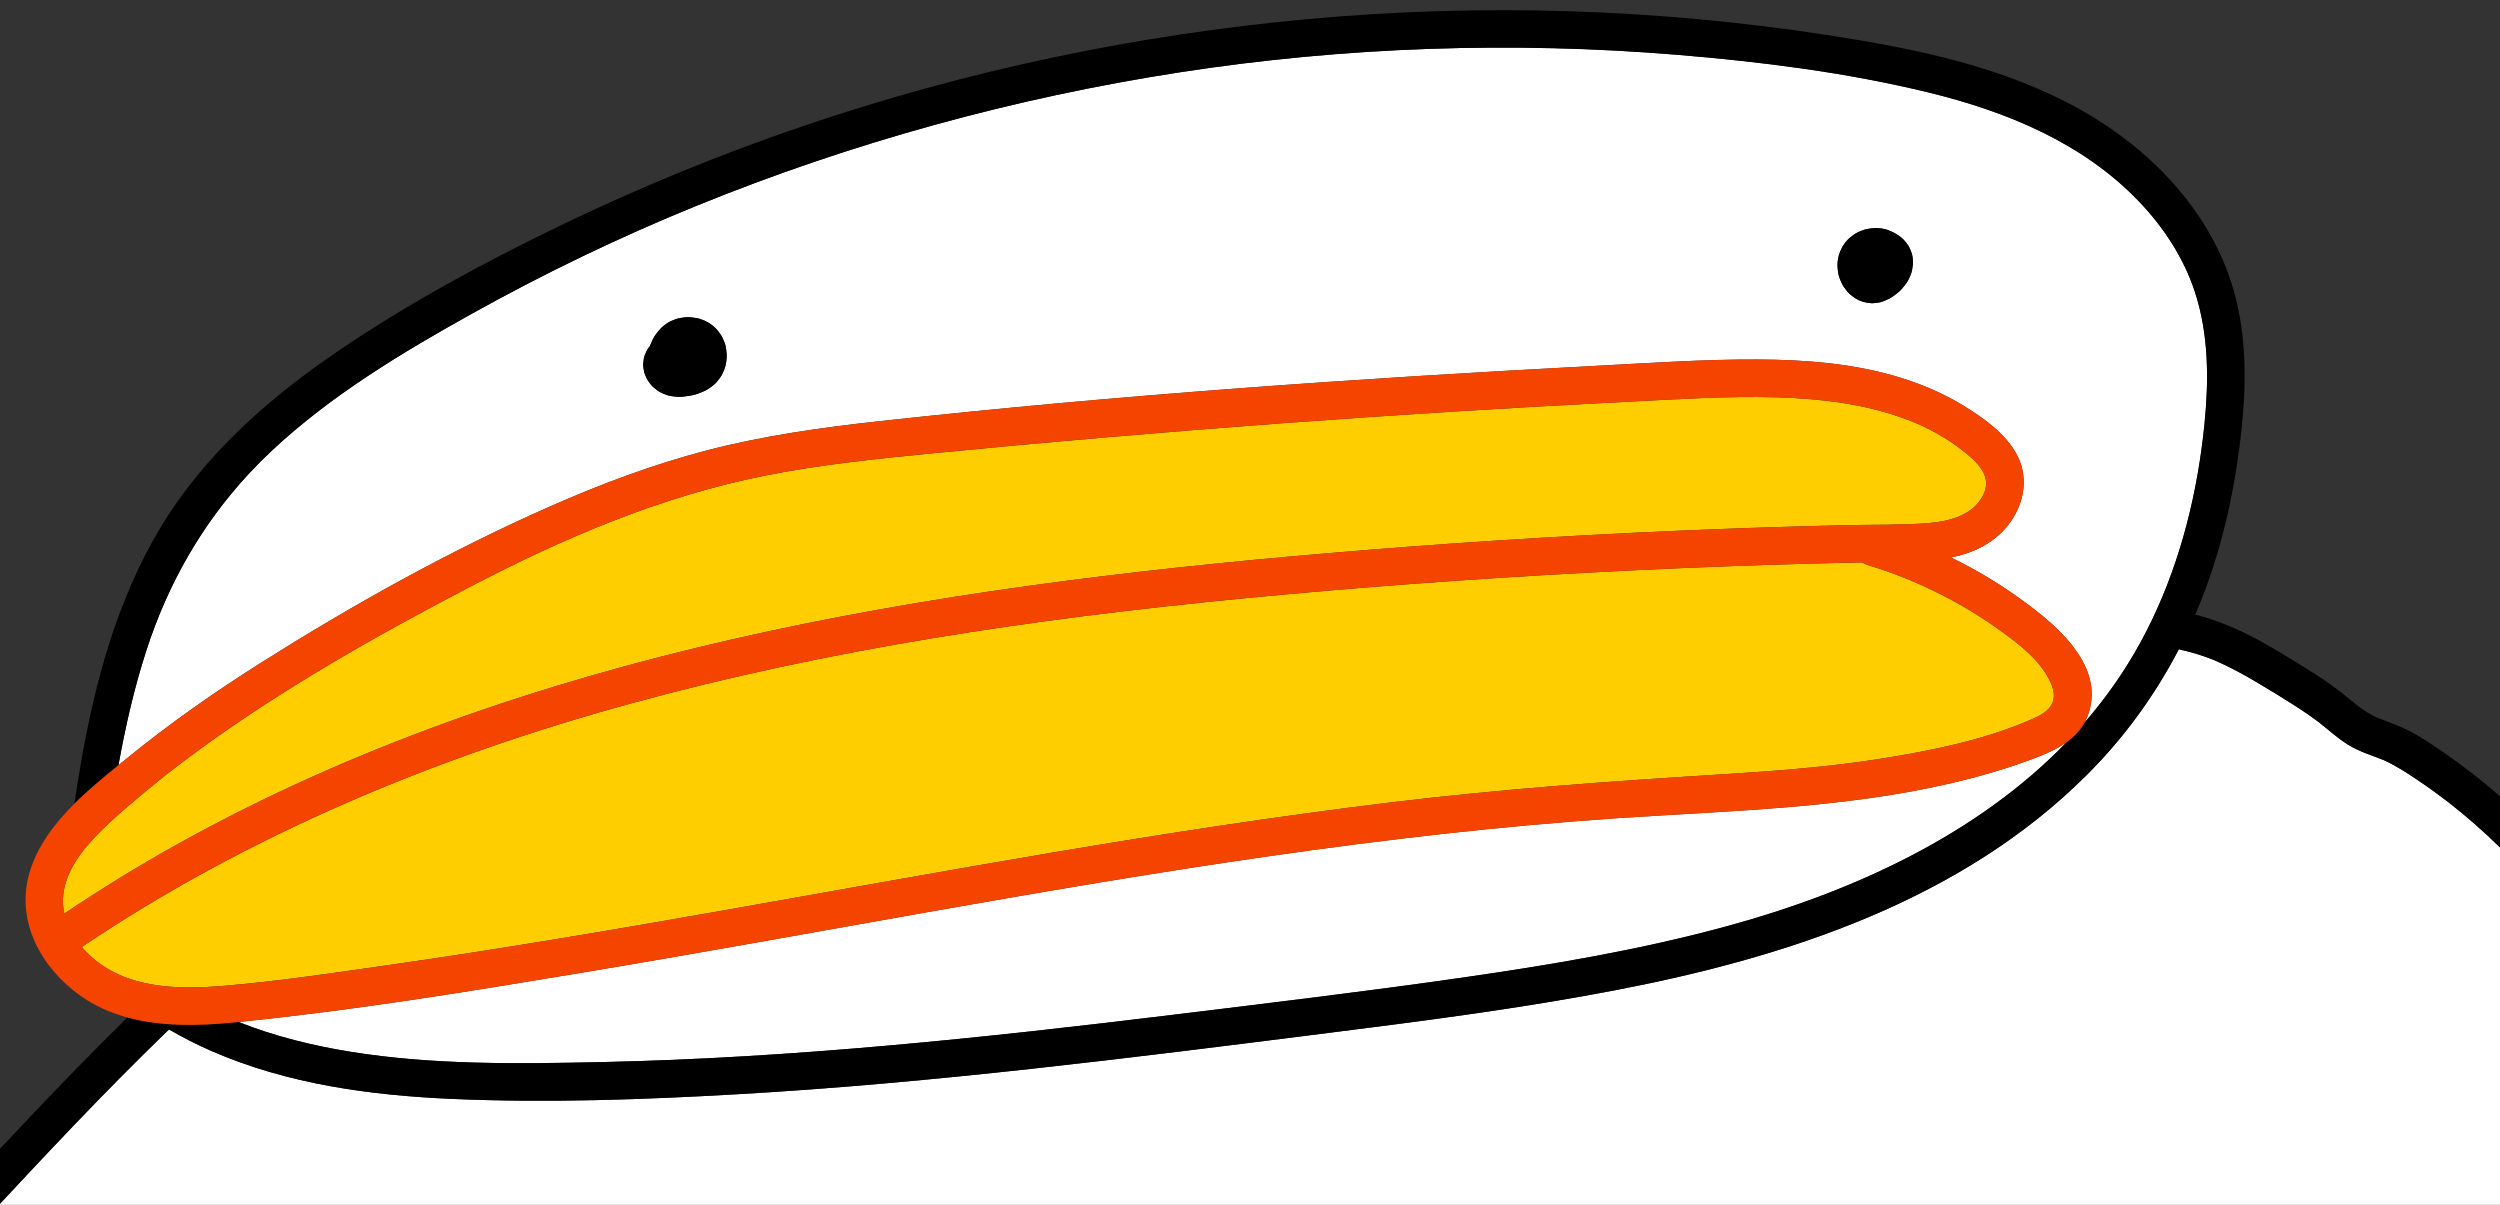 <?xml version="1.0" encoding="utf-8"?>
<!-- Generator: Adobe Illustrator 23.1.0, SVG Export Plug-In . SVG Version: 6.00 Build 0)  -->
<svg version="1.1" id="Layer_1" xmlns="http://www.w3.org/2000/svg" xmlns:xlink="http://www.w3.org/1999/xlink" x="0px" y="0px"
	 viewBox="0 0 2880 1388" style="enable-background:new 0 0 2880 1388;" xml:space="preserve">
<rect x="0" y="0" width="2880" height="1388" fill="#333333" stroke="none"/>
<style type="text/css">
	.st0{fill:none;}
	.st1{fill:#FFFFFF;}
	.st2{fill:#FFCE00;}
	.st3{fill:#F44400;}
</style>
<g>
	<path class="st0" d="M2196.14,279.98c0.21,0.27,0.42,0.54,0.62,0.81c0.14,0.19,0.29,0.38,0.43,0.57c-0.05-0.07-0.1-0.15-0.16-0.22
		c-0.09-0.12-0.18-0.23-0.27-0.35C2196.55,280.51,2196.35,280.24,2196.14,279.98c-0.24-0.31-0.48-0.61-0.72-0.91
		c-0.32-0.39-0.62-0.77-0.93-1.15c0.31,0.38,0.62,0.77,0.93,1.15C2195.66,279.37,2195.9,279.67,2196.14,279.98z"/>
	<path class="st0" d="M2193.84,277.12c0.06,0.07,0.12,0.15,0.18,0.22C2193.96,277.27,2193.9,277.19,2193.84,277.12
		c-0.29-0.34-0.58-0.69-0.89-1.01v-0.01c-0.53-0.54-1.09-1.06-1.66-1.57c-0.48-0.42-0.98-0.83-1.5-1.23
		c1.11,0.88,2.18,1.81,3.15,2.81C2193.26,276.43,2193.55,276.78,2193.84,277.12z"/>
	<path class="st0" d="M2199.33,284.75c0.03,0.05,0.05,0.11,0.08,0.16C2199.38,284.85,2199.35,284.8,2199.33,284.75
		c-0.17-0.34-0.34-0.67-0.53-0.99c-0.01-0.01-0.01-0.02-0.02-0.03c0,0.01,0.01,0.02,0.01,0.02
		C2198.99,284.08,2199.16,284.41,2199.33,284.75z"/>
	<path class="st0" d="M2198.17,282.76C2198.17,282.76,2198.17,282.76,2198.17,282.76c-0.13-0.2-0.25-0.4-0.39-0.59
		c-0.02-0.03-0.04-0.06-0.06-0.09c-0.09-0.12-0.18-0.24-0.27-0.37c0.09,0.12,0.18,0.24,0.26,0.37
		C2197.87,282.3,2198.02,282.53,2198.17,282.76z"/>
	<path class="st0" d="M2180.55,267.43c-0.12-0.06-0.24-0.12-0.36-0.17c-0.16-0.07-0.33-0.14-0.49-0.21
		c0.16,0.07,0.33,0.14,0.49,0.21C2180.31,267.32,2180.43,267.38,2180.55,267.43z"/>
	<path class="st0" d="M2189.03,272.71c-0.11-0.08-0.21-0.17-0.32-0.25c-0.31-0.23-0.62-0.46-0.93-0.68
		c-0.02-0.02-0.05-0.03-0.07-0.05c0.02,0.02,0.04,0.03,0.07,0.05C2188.2,272.08,2188.61,272.39,2189.03,272.71z"/>
	<path class="st0" d="M2184.22,269.46c0.53,0.29,1.04,0.59,1.52,0.91c0.01,0.01,0.02,0.01,0.03,0.02c-0.01-0.01-0.02-0.01-0.03-0.02
		C2185.25,270.05,2184.74,269.75,2184.22,269.46c-0.08-0.05-0.15-0.09-0.22-0.14c-0.06-0.04-0.12-0.07-0.18-0.11
		c0.06,0.04,0.12,0.07,0.17,0.11C2184.07,269.37,2184.14,269.41,2184.22,269.46z"/>
	<path class="st0" d="M2177.59,266.12c0.02,0.01,0.04,0.02,0.06,0.02C2177.63,266.14,2177.61,266.13,2177.59,266.12
		c-0.18-0.08-0.36-0.16-0.54-0.24c-0.54-0.23-1.08-0.45-1.62-0.66c0.54,0.21,1.08,0.43,1.61,0.66
		C2177.23,265.96,2177.41,266.04,2177.59,266.12z"/>
	<path class="st0" d="M2196.92,324.98c0.09-0.13,0.18-0.26,0.26-0.39c0.04-0.07,0.08-0.14,0.12-0.21s0.09-0.14,0.13-0.21
		c0.07-0.11,0.13-0.23,0.2-0.34c-0.07,0.11-0.13,0.23-0.2,0.34C2197.26,324.44,2197.09,324.71,2196.92,324.98z"/>
	<path class="st0" d="M2197.92,323.32c0.04-0.07,0.08-0.14,0.13-0.21c0.11-0.2,0.23-0.41,0.34-0.61c0.16-0.31,0.32-0.63,0.48-0.95
		c-0.16,0.32-0.31,0.63-0.48,0.94C2198.24,322.77,2198.08,323.05,2197.92,323.32z"/>
	<path class="st0" d="M2203.54,305.45c0.04-0.36,0.08-0.73,0.11-1.09c0.03-0.42,0.05-0.83,0.07-1.25c-0.02,0.42-0.03,0.83-0.07,1.25
		C2203.62,304.73,2203.58,305.09,2203.54,305.45z"/>
	<path class="st0" d="M2203.68,300.58c0.01,0.2,0.02,0.4,0.04,0.6c0.02,0.45,0.02,0.91,0.02,1.37c0.01-0.46,0.01-0.92-0.01-1.38
		C2203.7,300.98,2203.69,300.78,2203.68,300.58c-0.03-0.46-0.06-0.91-0.09-1.37c-0.01-0.14-0.02-0.27-0.04-0.4
		c0.01,0.13,0.02,0.26,0.03,0.39C2203.62,299.67,2203.65,300.12,2203.68,300.58z"/>
	<path class="st0" d="M2203.33,296.74c-0.01-0.07-0.01-0.14-0.02-0.21c0-0.03-0.01-0.06-0.01-0.09c-0.06-0.4-0.12-0.8-0.18-1.19
		c-0.03-0.17-0.06-0.34-0.1-0.52c0.11,0.59,0.21,1.19,0.29,1.79C2203.32,296.6,2203.32,296.67,2203.33,296.74z"/>
	<path class="st0" d="M2200.78,287.91c0.24,0.55,0.47,1.11,0.69,1.67c0.29,0.73,0.56,1.46,0.81,2.19c0.3,0.92,0.53,1.88,0.72,2.84
		c-0.03-0.19-0.07-0.37-0.1-0.55c-0.16-0.78-0.37-1.55-0.61-2.3c-0.19-0.57-0.39-1.14-0.61-1.7c-0.06-0.16-0.14-0.33-0.2-0.49
		C2201.25,289.02,2201.02,288.47,2200.78,287.91c-0.12-0.27-0.24-0.55-0.37-0.83c-0.05-0.1-0.1-0.21-0.14-0.31
		c0.05,0.11,0.1,0.21,0.14,0.31C2200.54,287.36,2200.66,287.64,2200.78,287.91z"/>
	<path class="st0" d="M2201.88,314.26c-0.02,0.06-0.03,0.12-0.05,0.17c-0.25,0.7-0.5,1.4-0.77,2.1c-0.11,0.28-0.22,0.57-0.33,0.85
		c-0.06,0.16-0.12,0.31-0.19,0.47c0,0,0,0.01-0.01,0.01c0-0.01,0-0.01,0.01-0.02c0.06-0.16,0.13-0.31,0.19-0.47
		c0.11-0.28,0.22-0.57,0.33-0.85c0.26-0.7,0.52-1.4,0.77-2.1C2201.85,314.38,2201.86,314.32,2201.88,314.26
		c0.08-0.24,0.17-0.48,0.24-0.73c0.09-0.31,0.18-0.61,0.25-0.92c0-0.01,0-0.01,0-0.02c0.08-0.3,0.15-0.61,0.21-0.91
		c0.05-0.27,0.1-0.53,0.15-0.8c0-0.02,0.01-0.05,0.01-0.07c-0.01,0.02-0.01,0.05-0.02,0.07
		C2202.53,312.03,2202.25,313.16,2201.88,314.26z"/>
	<path class="st0" d="M2130.95,273.91c0.05-0.04,0.1-0.08,0.15-0.12C2131.05,273.83,2131,273.87,2130.95,273.91
		c-0.02,0.02-0.05,0.04-0.07,0.06c-0.01,0.01-0.03,0.02-0.04,0.04c0.01-0.01,0.03-0.02,0.04-0.03
		C2130.9,273.95,2130.93,273.93,2130.95,273.91z"/>
	<path class="st0" d="M2140.64,267.43c-0.03,0.02-0.07,0.03-0.1,0.05c-0.15,0.07-0.3,0.14-0.45,0.21c-0.11,0.05-0.21,0.11-0.31,0.16
		c0,0,0,0,0,0c0.25-0.13,0.51-0.25,0.77-0.37C2140.57,267.46,2140.61,267.45,2140.64,267.43z"/>
	<path class="st0" d="M2139.04,268.23l-0.21,0.11c-0.03,0.01-0.05,0.02-0.07,0.04c-0.08,0.04-0.16,0.09-0.24,0.13
		c-0.15,0.08-0.29,0.17-0.44,0.25c0.15-0.08,0.29-0.17,0.44-0.25C2138.7,268.42,2138.87,268.33,2139.04,268.23z"/>
	<path class="st0" d="M2136.56,269.7c0.18-0.12,0.36-0.24,0.54-0.35c0.24-0.15,0.49-0.3,0.74-0.45c-0.12,0.07-0.24,0.13-0.35,0.2
		c-0.13,0.08-0.26,0.17-0.39,0.25C2136.92,269.47,2136.74,269.58,2136.56,269.7c-0.34,0.23-0.67,0.45-1,0.69
		c-0.26,0.19-0.54,0.4-0.81,0.6c0.27-0.2,0.55-0.4,0.81-0.6C2135.89,270.15,2136.22,269.93,2136.56,269.7z"/>
	<path class="st0" d="M2125.37,279.96c0.56-0.74,1.14-1.48,1.74-2.19c0.15-0.18,0.31-0.35,0.47-0.53c0.36-0.41,0.72-0.83,1.1-1.23
		c0.2-0.21,0.42-0.42,0.64-0.63c-0.22,0.21-0.44,0.41-0.64,0.63c-0.37,0.4-0.73,0.81-1.1,1.22c-0.15,0.18-0.31,0.36-0.47,0.54
		C2126.5,278.49,2125.93,279.22,2125.37,279.96c-0.19,0.25-0.37,0.5-0.56,0.75c-0.41,0.57-0.81,1.15-1.21,1.72
		c0.4-0.58,0.79-1.15,1.21-1.72C2125,280.46,2125.18,280.21,2125.37,279.96z"/>
	<path class="st0" d="M2123.2,283.01c-0.01,0.01-0.01,0.02-0.02,0.03c-0.19,0.28-0.36,0.58-0.53,0.87c0.17-0.29,0.34-0.59,0.53-0.87
		C2123.19,283.03,2123.2,283.02,2123.2,283.01z"/>
	<path class="st0" d="M2161.14,262.68c0.04,0,0.07,0,0.11,0C2161.21,262.68,2161.17,262.68,2161.14,262.68
		c-0.6,0-1.2,0.02-1.79,0.05c-0.05,0.01-0.1,0.01-0.15,0.02c0.05,0,0.1-0.01,0.15-0.01C2159.94,262.7,2160.54,262.68,2161.14,262.68
		z"/>
	<path class="st0" d="M2166.63,263.08c-0.05-0.01-0.1-0.01-0.14-0.02c-0.97-0.13-1.95-0.22-2.92-0.28c0.97,0.06,1.95,0.15,2.92,0.29
		C2166.54,263.07,2166.58,263.07,2166.63,263.08z"/>
	<path class="st0" d="M2168.2,263.32c0.77,0.13,1.54,0.28,2.29,0.44c0.18,0.04,0.35,0.08,0.53,0.12c-0.09-0.02-0.17-0.04-0.26-0.06
		c-0.09-0.02-0.18-0.04-0.27-0.06C2169.74,263.6,2168.98,263.46,2168.2,263.32c-0.18-0.03-0.36-0.06-0.54-0.09
		c-0.27-0.04-0.53-0.08-0.8-0.12c0.26,0.04,0.53,0.08,0.79,0.12C2167.84,263.26,2168.02,263.29,2168.2,263.32z"/>
	<path class="st0" d="M2142.67,266.53c0.52-0.22,1.05-0.43,1.57-0.64c0.21-0.08,0.42-0.16,0.62-0.24c-0.21,0.08-0.41,0.16-0.63,0.24
		C2143.72,266.1,2143.19,266.31,2142.67,266.53c-0.07,0.03-0.14,0.06-0.22,0.09c-0.07,0.03-0.14,0.06-0.22,0.1
		c0.07-0.03,0.15-0.06,0.22-0.1C2142.53,266.59,2142.6,266.56,2142.67,266.53z"/>
	<path class="st0" d="M2173.28,264.46c-0.13-0.04-0.26-0.08-0.38-0.12c-0.1-0.03-0.21-0.06-0.31-0.08
		c-0.26-0.08-0.51-0.15-0.77-0.21c-0.19-0.04-0.37-0.08-0.56-0.12c0.19,0.04,0.38,0.08,0.56,0.12
		C2172.31,264.17,2172.8,264.31,2173.28,264.46z"/>
	<path class="st0" d="M2148.04,264.52c0.13-0.04,0.26-0.07,0.39-0.11C2148.3,264.45,2148.17,264.48,2148.04,264.52
		c-0.14,0.04-0.27,0.08-0.41,0.12c-0.1,0.04-0.19,0.07-0.29,0.1c-0.24,0.08-0.47,0.16-0.7,0.24c-0.08,0.03-0.16,0.06-0.24,0.09
		c0.08-0.03,0.16-0.06,0.25-0.09C2147.1,264.81,2147.57,264.67,2148.04,264.52z"/>
	<path class="st0" d="M2153.22,263.42c-0.25,0.03-0.49,0.07-0.73,0.11c-0.23,0.04-0.46,0.08-0.69,0.13
		c-0.53,0.09-1.05,0.19-1.57,0.29c-0.3,0.07-0.61,0.13-0.91,0.21c-0.13,0.03-0.27,0.08-0.4,0.12c0.44-0.12,0.87-0.23,1.32-0.32
		C2151.22,263.75,2152.22,263.58,2153.22,263.42z"/>
	<path class="st0" d="M2134.2,341.37c0.12,0.1,0.25,0.19,0.38,0.29c0.33,0.24,0.66,0.48,0.99,0.71c-0.33-0.24-0.66-0.47-0.99-0.71
		C2134.45,341.56,2134.33,341.47,2134.2,341.37z"/>
	<path class="st0" d="M2117.41,313.23c0.01,0.04,0.01,0.07,0.02,0.11c-0.03-0.18-0.05-0.37-0.08-0.55
		C2117.37,312.93,2117.39,313.08,2117.41,313.23z"/>
	<path class="st0" d="M2128.19,335.92c-1.15-1.35-2.2-2.78-3.24-4.2C2125.98,333.14,2127.04,334.58,2128.19,335.92z"/>
	<path class="st0" d="M2117.57,314.14c0.03,0.19,0.06,0.37,0.09,0.56c0.05,0.26,0.1,0.51,0.15,0.76c0.03,0.17,0.06,0.34,0.1,0.5
		c0.01,0.07,0.03,0.13,0.05,0.2c-0.11-0.48-0.21-0.97-0.3-1.46C2117.63,314.52,2117.6,314.33,2117.57,314.14z"/>
	<path class="st0" d="M2118.52,318.31c0.01,0.03,0.01,0.06,0.02,0.09c0.11,0.37,0.23,0.73,0.35,1.1c0.01,0.01,0.01,0.03,0.02,0.05
		c-0.01-0.02-0.01-0.03-0.02-0.05C2118.76,319.11,2118.64,318.71,2118.52,318.31z"/>
	<path class="st0" d="M2178.82,342.65c0.08-0.05,0.15-0.1,0.22-0.15c-0.18,0.11-0.36,0.23-0.55,0.34L2178.82,342.65z"/>
	<path class="st0" d="M2118.14,316.89c0.02,0.09,0.04,0.18,0.06,0.26c0.02,0.06,0.03,0.11,0.04,0.16c-0.01-0.05-0.03-0.1-0.04-0.16
		C2118.18,317.07,2118.16,316.98,2118.14,316.89z"/>
	<path class="st0" d="M2122.42,327.83c-1.02-1.97-1.92-4.02-2.72-6.11c0.19,0.5,0.39,1.01,0.6,1.51c0.43,1.04,0.88,2.08,1.37,3.09
		C2121.92,326.83,2122.16,327.33,2122.42,327.83c0.27,0.52,0.57,1.02,0.87,1.52c0.32,0.51,0.66,1.01,1.01,1.49
		c-0.35-0.49-0.69-0.98-1.01-1.49C2122.99,328.85,2122.69,328.35,2122.42,327.83z"/>
	<path class="st0" d="M2154.07,263.3c0.9-0.13,1.81-0.25,2.71-0.34C2155.88,263.05,2154.97,263.16,2154.07,263.3z"/>
	<path class="st0" d="M2195.72,326.72c-0.35,0.47-0.71,0.95-1.07,1.42c0.01-0.02,0.03-0.04,0.04-0.05
		C2195.05,327.63,2195.39,327.18,2195.72,326.72c0.18-0.23,0.35-0.46,0.51-0.7c0.05-0.07,0.09-0.14,0.14-0.21
		c0.04-0.07,0.09-0.14,0.14-0.21c0.06-0.09,0.12-0.18,0.18-0.27c-0.06,0.09-0.12,0.18-0.18,0.27
		C2196.25,325.98,2196,326.35,2195.72,326.72z"/>
	<path class="st0" d="M2159.02,262.76c-0.15,0-0.3,0.01-0.45,0.03c-0.16,0.01-0.32,0.02-0.49,0.04c-0.27,0.02-0.53,0.05-0.81,0.07
		c0.59-0.06,1.17-0.1,1.76-0.14H2159.02z"/>
	<path class="st0" d="M2194.1,328.85c-0.78,1.01-1.58,2-2.4,2.97C2192.53,330.85,2193.33,329.86,2194.1,328.85z"/>
	<polygon class="st0" points="2189.77,273.28 2189.76,273.27 2189.77,273.28 	"/>
	<path class="st0" d="M2199.24,320.82c0.03-0.06,0.06-0.13,0.09-0.2c0.2-0.4,0.38-0.82,0.56-1.23c-0.26,0.58-0.52,1.15-0.8,1.72
		C2199.14,321.01,2199.19,320.92,2199.24,320.82z"/>
	<path class="st0" d="M2169.3,347.18c0.05-0.02,0.1-0.03,0.14-0.05c0.17-0.06,0.34-0.13,0.51-0.2c0.11-0.04,0.22-0.08,0.32-0.12
		c0.14-0.06,0.28-0.12,0.42-0.18c0.63-0.26,1.26-0.54,1.87-0.81c-0.61,0.27-1.24,0.55-1.87,0.81
		C2170.23,346.82,2169.76,347,2169.3,347.18z"/>
	<path class="st0" d="M2177.02,343.69c0.18-0.1,0.37-0.2,0.56-0.31c0.18-0.1,0.35-0.2,0.52-0.31c-0.17,0.1-0.34,0.2-0.52,0.3
		C2177.4,343.48,2177.21,343.58,2177.02,343.69z"/>
	<path class="st0" d="M2168.19,347.57c-0.17,0.06-0.34,0.11-0.51,0.16C2167.85,347.67,2168.02,347.63,2168.19,347.57
		c0.21-0.07,0.42-0.15,0.64-0.22c0.03-0.01,0.07-0.03,0.1-0.04c-0.04,0.01-0.07,0.03-0.11,0.04
		C2168.61,347.42,2168.4,347.5,2168.19,347.57z"/>
	<path class="st0" d="M2166.47,348.07c-0.35,0.09-0.69,0.17-1.04,0.23c-0.15,0.03-0.31,0.05-0.46,0.08c0.15-0.02,0.3-0.04,0.46-0.07
		c0.2-0.04,0.4-0.08,0.6-0.13c0.07-0.02,0.14-0.04,0.22-0.06C2166.33,348.1,2166.4,348.09,2166.47,348.07
		c0.12-0.03,0.24-0.06,0.36-0.09c0.26-0.08,0.52-0.15,0.77-0.23c-0.26,0.08-0.51,0.15-0.77,0.22
		C2166.71,348.01,2166.59,348.04,2166.47,348.07z"/>
	<path class="st0" d="M2183.52,339.34c-0.49,0.38-0.98,0.75-1.48,1.11c-0.43,0.32-0.86,0.63-1.3,0.93
		c-0.02,0.01-0.03,0.02-0.05,0.03c0.02-0.01,0.03-0.02,0.05-0.03c0.44-0.31,0.87-0.62,1.3-0.93c0.16-0.12,0.33-0.23,0.49-0.35
		C2182.86,339.85,2183.19,339.59,2183.52,339.34c0.19-0.15,0.38-0.29,0.57-0.44c0.14-0.11,0.27-0.22,0.41-0.33
		c-0.14,0.11-0.28,0.22-0.41,0.33C2183.9,339.05,2183.71,339.19,2183.52,339.34z"/>
	<path class="st0" d="M2129.72,337.6c0.01,0.01,0.03,0.03,0.04,0.04c0.21,0.21,0.42,0.41,0.64,0.61c0.05,0.06,0.11,0.11,0.16,0.16
		c0.17,0.15,0.33,0.28,0.5,0.43c-0.44-0.39-0.88-0.78-1.3-1.2C2129.75,337.63,2129.73,337.61,2129.72,337.6z"/>
	<path class="st0" d="M2188.85,334.91c-0.14,0.14-0.29,0.28-0.44,0.42c-0.05,0.05-0.11,0.1-0.16,0.15c0.05-0.05,0.11-0.1,0.16-0.15
		C2188.56,335.19,2188.7,335.05,2188.85,334.91c0.42-0.41,0.84-0.83,1.24-1.25c0.05-0.05,0.09-0.09,0.13-0.14
		c-0.04,0.05-0.09,0.09-0.13,0.14C2189.69,334.08,2189.27,334.5,2188.85,334.91z"/>
	<path class="st0" d="M2136.73,343.19c-0.31-0.21-0.61-0.44-0.92-0.65c0,0,0.01,0.01,0.01,0.01
		C2136.12,342.77,2136.43,342.99,2136.73,343.19c0.07,0.06,0.14,0.1,0.21,0.15c0.51,0.35,1.04,0.67,1.56,0.99
		c-0.53-0.31-1.05-0.64-1.56-0.99C2136.87,343.29,2136.8,343.24,2136.73,343.19z"/>
	<path class="st0" d="M2118.55,293.39c-0.05,0.15-0.1,0.31-0.14,0.46c-0.05,0.17-0.1,0.34-0.14,0.51c-0.06,0.23-0.12,0.47-0.17,0.71
		c-0.04,0.15-0.07,0.3-0.11,0.46c0.09-0.39,0.18-0.78,0.28-1.17C2118.36,294.04,2118.45,293.71,2118.55,293.39z"/>
	<path class="st0" d="M2131.82,339.5c-0.18-0.15-0.35-0.3-0.52-0.45C2131.47,339.2,2131.65,339.35,2131.82,339.5
		c0.07,0.06,0.15,0.12,0.22,0.18c0.06,0.07,0.14,0.13,0.21,0.19c0.14,0.12,0.3,0.22,0.44,0.34c0.05,0.04,0.1,0.07,0.15,0.11
		c-0.05-0.04-0.1-0.07-0.15-0.11C2132.4,339.98,2132.11,339.74,2131.82,339.5z"/>
	<path class="st0" d="M2148.46,348.22c-0.3-0.07-0.6-0.15-0.91-0.22C2147.85,348.07,2148.15,348.15,2148.46,348.22
		c0.66,0.15,1.32,0.29,1.99,0.41c0.59,0.1,1.17,0.18,1.76,0.27c-0.59-0.08-1.17-0.16-1.76-0.27
		C2149.78,348.51,2149.12,348.37,2148.46,348.22z"/>
	<path class="st0" d="M2156.88,349.32c0.1,0,0.19,0.01,0.29,0.01c0.1,0,0.2-0.01,0.3-0.01c-0.1,0-0.2,0.01-0.3,0.01
		C2157.07,349.33,2156.97,349.32,2156.88,349.32z"/>
	<path class="st0" d="M2144.41,347.06c-0.59-0.2-1.17-0.42-1.75-0.66c-0.41-0.17-0.81-0.33-1.22-0.52c-0.3-0.14-0.6-0.29-0.9-0.44
		c-0.09-0.04-0.18-0.09-0.26-0.14c0.09,0.05,0.18,0.09,0.26,0.14c0.3,0.15,0.6,0.3,0.9,0.44c0.41,0.18,0.81,0.35,1.22,0.52
		C2143.24,346.63,2143.82,346.85,2144.41,347.06c0.28,0.09,0.56,0.19,0.85,0.29c0.18,0.05,0.36,0.12,0.54,0.18
		c0.22,0.06,0.44,0.12,0.66,0.18c-0.4-0.11-0.81-0.23-1.21-0.36C2144.97,347.25,2144.69,347.15,2144.41,347.06z"/>
	<path class="st0" d="M831.96,431.05c-0.29,0.62-0.62,1.22-0.97,1.8c0.16-0.27,0.32-0.54,0.46-0.81c0.06-0.1,0.11-0.2,0.16-0.31
		c0.07-0.11,0.13-0.22,0.18-0.34C831.85,431.27,831.91,431.16,831.96,431.05c0.18-0.35,0.34-0.7,0.5-1.06
		c0.15-0.33,0.3-0.66,0.45-0.99c-0.15,0.33-0.3,0.66-0.46,0.99C832.29,430.34,832.13,430.7,831.96,431.05z"/>
	<path class="st0" d="M835.63,397.59C835.63,397.59,835.63,397.59,835.63,397.59c-0.09-0.34-0.18-0.67-0.29-1.01
		c-0.01-0.02-0.01-0.03-0.02-0.05c-0.03-0.1-0.06-0.21-0.09-0.31c-0.07-0.21-0.14-0.42-0.21-0.62
		C835.24,396.26,835.45,396.92,835.63,397.59C835.63,397.59,835.63,397.59,835.63,397.59z"/>
	<path class="st0" d="M837.12,407.45c0.13,1.5,0.13,3.02,0,4.52c-0.06,0.61-0.12,1.23-0.18,1.85c0.07-0.62,0.13-1.24,0.19-1.85
		c0.03-0.37,0.06-0.75,0.07-1.13c0.02-0.39,0.03-0.79,0.03-1.18C837.22,408.92,837.19,408.18,837.12,407.45
		c-0.27-3.01-0.61-6.1-1.31-9.07c-0.06-0.25-0.11-0.51-0.17-0.75c0.06,0.25,0.11,0.5,0.17,0.76
		C836.51,401.35,836.85,404.44,837.12,407.45z"/>
	<path class="st0" d="M834.93,395.32c-0.02-0.07-0.04-0.14-0.07-0.21c-0.13-0.36-0.26-0.71-0.4-1.06c0-0.01,0-0.02-0.01-0.02
		c-0.03-0.09-0.07-0.18-0.1-0.27c-0.06-0.16-0.12-0.3-0.18-0.45c0.24,0.6,0.48,1.2,0.69,1.8
		C834.88,395.18,834.9,395.25,834.93,395.32z"/>
	<path class="st0" d="M836.64,416.4c-0.02,0.17-0.05,0.34-0.07,0.51C836.59,416.74,836.62,416.57,836.64,416.4
		c0.07-0.58,0.15-1.16,0.21-1.73c0.01-0.14,0.03-0.27,0.04-0.41c-0.01,0.14-0.03,0.27-0.04,0.41
		C836.79,415.24,836.71,415.82,836.64,416.4z"/>
	<path class="st0" d="M832.05,388.52c0.03,0.07,0.06,0.14,0.1,0.21C832.11,388.66,832.08,388.59,832.05,388.52
		c-0.17-0.37-0.38-0.72-0.57-1.08c-0.16-0.3-0.34-0.6-0.52-0.9c0.17,0.3,0.35,0.59,0.51,0.89
		C831.67,387.8,831.88,388.15,832.05,388.52z"/>
	<path class="st0" d="M827.22,381.29c-0.27-0.35-0.53-0.7-0.81-1.04c-0.11-0.14-0.23-0.26-0.35-0.4c0.11,0.14,0.24,0.26,0.35,0.4
		C826.69,380.59,826.95,380.95,827.22,381.29z"/>
	<path class="st0" d="M834.97,423.93c-0.12,0.34-0.24,0.67-0.36,1.01c-0.16,0.42-0.31,0.83-0.48,1.25
		c-0.15,0.38-0.31,0.75-0.47,1.12c-0.15,0.36-0.31,0.72-0.47,1.07c0.1-0.21,0.2-0.42,0.29-0.64c0.06-0.14,0.12-0.29,0.18-0.43
		c0.16-0.37,0.31-0.74,0.47-1.12c0.16-0.41,0.32-0.83,0.48-1.25C834.73,424.6,834.85,424.27,834.97,423.93
		c0.05-0.16,0.12-0.32,0.17-0.48c0.05-0.16,0.11-0.33,0.15-0.49c0.1-0.32,0.2-0.64,0.29-0.97c0.08-0.3,0.16-0.61,0.23-0.91
		c0.02-0.1,0.05-0.19,0.06-0.29c0.04-0.14,0.07-0.28,0.1-0.42c0.05-0.22,0.09-0.44,0.13-0.66c-0.15,0.77-0.32,1.53-0.53,2.28
		C835.4,422.64,835.19,423.29,834.97,423.93z"/>
	<path class="st0" d="M818.87,445.98c-0.52,0.39-1.06,0.77-1.59,1.14c0.24-0.16,0.48-0.32,0.71-0.49
		C818.29,446.42,818.58,446.2,818.87,445.98c0.09-0.07,0.19-0.14,0.29-0.21c0.44-0.34,0.88-0.69,1.31-1.04
		c-0.43,0.35-0.87,0.7-1.31,1.03C819.06,445.84,818.96,445.91,818.87,445.98z"/>
	<path class="st0" d="M821.5,443.91c-0.14,0.12-0.29,0.24-0.43,0.36C821.21,444.14,821.35,444.03,821.5,443.91
		c0.29-0.25,0.59-0.5,0.88-0.74c0.26-0.22,0.52-0.43,0.77-0.65c0.32-0.27,0.63-0.56,0.93-0.85c0.17-0.16,0.34-0.33,0.49-0.5
		c0.04-0.05,0.08-0.09,0.12-0.13c-0.49,0.51-1,1.01-1.54,1.47C822.61,442.98,822.05,443.44,821.5,443.91z"/>
	<path class="st0" d="M824.72,441.01c0.13-0.13,0.26-0.27,0.38-0.4c0.03-0.02,0.05-0.05,0.07-0.07c0.21-0.23,0.42-0.47,0.62-0.7
		c0.11-0.13,0.22-0.28,0.33-0.41c0.13-0.16,0.25-0.32,0.38-0.48c-0.13,0.16-0.25,0.32-0.38,0.48
		C825.67,439.97,825.2,440.5,824.72,441.01z"/>
	<path class="st0" d="M827.77,437.36c0.04-0.05,0.08-0.1,0.12-0.15c0.36-0.48,0.71-0.95,1.07-1.43c-0.36,0.48-0.71,0.95-1.07,1.43
		C827.85,437.26,827.81,437.31,827.77,437.36z"/>
	<path class="st0" d="M742.86,409.02c0.18-0.42,0.36-0.84,0.54-1.26C743.22,408.18,743.04,408.6,742.86,409.02
		c-0.37,0.9-0.71,1.8-0.91,2.75c-0.01,0.05-0.01,0.1-0.02,0.15c0.01-0.05,0.02-0.1,0.03-0.15
		C742.15,410.82,742.49,409.92,742.86,409.02z"/>
	<path class="st0" d="M814.67,448.78c-0.37,0.22-0.77,0.4-1.15,0.61c-1.05,0.55-2.13,1.06-3.22,1.54c1.09-0.48,2.17-0.98,3.22-1.54
		C813.9,449.18,814.29,449,814.67,448.78c0.7-0.4,1.38-0.83,2.05-1.28c0.05-0.04,0.11-0.07,0.16-0.11
		c-0.05,0.04-0.11,0.07-0.16,0.11C816.05,447.95,815.37,448.38,814.67,448.78z"/>
	<path class="st0" d="M746.4,401.62c0.32-0.46,0.65-0.92,0.99-1.36c0.1-0.13,0.2-0.25,0.3-0.38c-0.1,0.13-0.2,0.25-0.3,0.38
		c-0.07,0.09-0.14,0.18-0.21,0.27c-0.25,0.35-0.5,0.69-0.74,1.04C746.43,401.58,746.41,401.6,746.4,401.62
		c-0.22,0.33-0.45,0.67-0.66,1.01c-0.16,0.26-0.29,0.53-0.43,0.8c0.14-0.27,0.27-0.54,0.43-0.8
		C745.95,402.29,746.18,401.95,746.4,401.62z"/>
	<path class="st0" d="M741.35,415.65c0.11-0.89,0.23-1.78,0.38-2.67c0.04-0.26,0.09-0.52,0.14-0.78c-0.03,0.12-0.06,0.24-0.08,0.37
		c-0.02,0.14-0.04,0.28-0.07,0.41C741.58,413.87,741.46,414.76,741.35,415.65c-0.03,0.31-0.07,0.62-0.11,0.93
		c0,0.02,0,0.05-0.01,0.07c0-0.02,0.01-0.05,0.01-0.07C741.28,416.27,741.32,415.96,741.35,415.65z"/>
	<path class="st0" d="M749.46,396.76c0.24-0.58,0.49-1.17,0.74-1.75C749.95,395.6,749.7,396.18,749.46,396.76
		c-0.12,0.29-0.23,0.58-0.35,0.87c-0.12,0.29-0.23,0.58-0.35,0.87c-0.04,0.04-0.08,0.1-0.11,0.15c0.04-0.05,0.08-0.1,0.12-0.15
		C748.99,397.92,749.23,397.34,749.46,396.76z"/>
	<path class="st0" d="M821.31,375.33c0.25,0.2,0.49,0.42,0.73,0.62C821.8,375.75,821.56,375.54,821.31,375.33
		c-0.38-0.31-0.76-0.61-1.15-0.92c-0.21-0.15-0.41-0.31-0.61-0.46c0.21,0.15,0.41,0.31,0.61,0.47
		C820.55,374.72,820.93,375.02,821.31,375.33z"/>
	<path class="st0" d="M740.95,419.57c0-0.01,0-0.02,0-0.04c0.01-0.43,0.06-0.85,0.1-1.28c0.05-0.4,0.09-0.81,0.14-1.21
		c-0.05,0.41-0.09,0.81-0.14,1.21c-0.04,0.43-0.09,0.86-0.1,1.29L740.95,419.57c-0.04,1.45,0.12,2.93,0.34,4.4
		C741.08,422.51,740.92,421.02,740.95,419.57z"/>
	<path class="st0" d="M802.32,366.39c0.71,0.11,1.42,0.25,2.12,0.42c0.05,0.01,0.09,0.02,0.14,0.03c0.71,0.18,1.42,0.38,2.11,0.62
		c3.1,1.07,6.24,2.32,9.09,3.97c0.55,0.32,1.08,0.66,1.61,1.01c-0.53-0.35-1.06-0.7-1.61-1.01c-2.86-1.65-6-2.9-9.1-3.97
		c-0.18-0.06-0.36-0.12-0.54-0.18c-0.1-0.03-0.2-0.06-0.3-0.09c-0.07-0.02-0.15-0.05-0.23-0.07c-0.31-0.09-0.61-0.18-0.92-0.25
		c-0.04-0.01-0.08-0.02-0.12-0.03c-0.05-0.01-0.1-0.02-0.14-0.03c-0.13-0.03-0.26-0.07-0.39-0.09
		C803.48,366.59,802.91,366.48,802.32,366.39c-1.13-0.17-2.28-0.35-3.43-0.52c-1.53-0.22-3.08-0.41-4.62-0.48
		c1.54,0.08,3.09,0.26,4.62,0.49C800.04,366.04,801.19,366.22,802.32,366.39z"/>
	<path class="st0" d="M775.11,368.97c1.03-0.42,2.06-0.82,3.06-1.21c0.6-0.23,1.21-0.43,1.83-0.61c0.19-0.06,0.37-0.1,0.56-0.15
		c-0.19,0.05-0.38,0.1-0.56,0.15c-0.61,0.18-1.23,0.38-1.83,0.61c-0.5,0.2-1.01,0.4-1.52,0.6c-0.24,0.09-0.49,0.18-0.73,0.28
		C775.65,368.75,775.38,368.86,775.11,368.97c-1.09,0.44-2.17,0.91-3.22,1.42c-0.16,0.08-0.32,0.14-0.47,0.22
		c-0.19,0.1-0.37,0.2-0.56,0.3c-0.08,0.04-0.16,0.09-0.24,0.13c0.42-0.22,0.84-0.44,1.26-0.64
		C772.94,369.88,774.02,369.41,775.11,368.97z"/>
	<path class="st0" d="M760.2,379.38c0.35-0.38,0.7-0.76,1.06-1.13c0.36-0.36,0.73-0.71,1.1-1.06c0.23-0.22,0.45-0.45,0.69-0.66
		c0.09-0.08,0.18-0.16,0.27-0.24c0.53-0.48,1.08-0.95,1.65-1.4c1.14-0.92,2.36-1.79,3.64-2.62c-1.28,0.83-2.5,1.7-3.64,2.62
		c-0.28,0.23-0.56,0.46-0.83,0.7c-0.09,0.07-0.19,0.15-0.28,0.23c-0.18,0.16-0.36,0.32-0.53,0.47c-0.09,0.08-0.18,0.16-0.27,0.24
		c-0.24,0.22-0.46,0.45-0.69,0.66c-0.37,0.36-0.74,0.7-1.1,1.06c-0.27,0.27-0.53,0.55-0.78,0.82
		C760.38,379.17,760.29,379.28,760.2,379.38c-0.37,0.41-0.74,0.82-1.1,1.23c-0.09,0.11-0.19,0.22-0.29,0.33
		c-0.11,0.13-0.21,0.27-0.33,0.4c0.2-0.24,0.41-0.49,0.62-0.73C759.46,380.2,759.83,379.79,760.2,379.38z"/>
	<path class="st0" d="M752.61,389.86c0.24-0.44,0.48-0.88,0.73-1.32c0.49-0.85,1-1.67,1.55-2.47c0.2-0.29,0.4-0.56,0.6-0.84
		c-0.2,0.27-0.41,0.55-0.61,0.83c-0.28,0.4-0.55,0.81-0.8,1.22c-0.05,0.07-0.09,0.15-0.14,0.22c-0.21,0.34-0.41,0.69-0.61,1.04
		C753.09,388.97,752.85,389.41,752.61,389.86c-0.12,0.22-0.24,0.44-0.36,0.67c-0.04,0.07-0.07,0.15-0.11,0.23
		c-0.04,0.07-0.07,0.15-0.11,0.22c-0.24,0.47-0.45,0.96-0.67,1.44c0.22-0.48,0.44-0.97,0.67-1.44
		C752.22,390.6,752.41,390.23,752.61,389.86z"/>
	<path class="st0" d="M758,381.93c-0.12,0.14-0.23,0.29-0.35,0.43c-0.03,0.03-0.05,0.07-0.08,0.1c0.03-0.03,0.05-0.07,0.08-0.1
		C757.77,382.22,757.88,382.07,758,381.93z"/>
	<path class="st0" d="M742.19,428.86c0.03,0.1,0.04,0.2,0.07,0.3c0.01,0.05,0.03,0.09,0.05,0.14c0.05,0.16,0.09,0.32,0.15,0.48
		c0.2,0.58,0.42,1.16,0.64,1.74l0.38,0.93c-0.36-0.89-0.7-1.78-1.02-2.67C742.35,429.47,742.27,429.16,742.19,428.86z"/>
	<path class="st0" d="M836.2,419.26c0-0.02,0.01-0.04,0.01-0.07c0.05-0.28,0.1-0.57,0.15-0.85c0.04-0.28,0.09-0.57,0.12-0.85
		c-0.1,0.66-0.2,1.31-0.33,1.96C836.18,419.38,836.19,419.32,836.2,419.26z"/>
	<path class="st0" d="M832.86,390.3c0.43,0.95,0.86,1.92,1.26,2.9C833.72,392.22,833.3,391.25,832.86,390.3z"/>
	<path class="st0" d="M808.77,451.59c-1.05,0.44-2.11,0.86-3.16,1.27C806.66,452.45,807.71,452.03,808.77,451.59z"/>
	<path class="st0" d="M799.33,454.88c0.38-0.09,0.75-0.19,1.13-0.29c0.04-0.01,0.08-0.02,0.12-0.04c-0.53,0.15-1.07,0.28-1.61,0.41
		C799.09,454.93,799.21,454.91,799.33,454.88z"/>
	<path class="st0" d="M801.76,454.22c0.26-0.08,0.52-0.16,0.77-0.24c0.06-0.02,0.12-0.04,0.18-0.06c-0.58,0.19-1.17,0.36-1.75,0.53
		C801.23,454.37,801.49,454.3,801.76,454.22z"/>
	<path class="st0" d="M770.23,371.25c-0.08,0.04-0.16,0.09-0.24,0.14c-0.07,0.04-0.15,0.09-0.22,0.13
		c-0.12,0.07-0.24,0.14-0.37,0.22c0.38-0.23,0.76-0.45,1.15-0.66C770.45,371.13,770.34,371.19,770.23,371.25z"/>
	<path class="st0" d="M829.75,384.66c-0.13-0.18-0.27-0.36-0.4-0.54C829.48,384.3,829.62,384.48,829.75,384.66
		C829.75,384.66,829.75,384.66,829.75,384.66z"/>
	<path class="st0" d="M782.75,457.14L782.75,457.14c0,0-0.01,0-0.01,0C782.74,457.14,782.75,457.14,782.75,457.14z"/>
	<path class="st0" d="M2116.79,306.14c0,0.34,0.01,0.68,0.03,1.01c0.01,0.24,0.03,0.48,0.05,0.72c0.03,0.44,0.07,0.88,0.11,1.32
		c-0.03-0.44-0.08-0.89-0.11-1.32c-0.02-0.24-0.03-0.48-0.05-0.72c-0.04-0.67-0.05-1.35-0.04-2.02c0-0.35,0.02-0.7,0.03-1.04
		c-0.01,0.35-0.03,0.7-0.04,1.05C2116.78,305.47,2116.78,305.81,2116.79,306.14z"/>
	<path class="st0" d="M790.25,365.46c0.67-0.05,1.34-0.09,2-0.1C791.58,365.37,790.92,365.41,790.25,365.46z"/>
	<path class="st0" d="M819.34,373.79c-0.23-0.18-0.47-0.35-0.71-0.52c-0.12-0.09-0.25-0.18-0.38-0.26c0.42,0.29,0.84,0.6,1.25,0.9
		C819.45,373.88,819.4,373.84,819.34,373.79z"/>
	<path class="st0" d="M769.59,455.46c-0.24-0.07-0.48-0.13-0.72-0.21c-0.05-0.02-0.1-0.03-0.15-0.05c0.05,0.02,0.1,0.03,0.15,0.05
		C769.12,455.32,769.35,455.39,769.59,455.46c0.19,0.05,0.38,0.1,0.57,0.15c0.09,0.02,0.17,0.04,0.25,0.06
		c-0.08-0.02-0.17-0.04-0.25-0.06C769.97,455.56,769.78,455.51,769.59,455.46z"/>
	<path class="st0" d="M802.93,453.84c0.12-0.04,0.25-0.08,0.37-0.12c0.13-0.04,0.25-0.09,0.38-0.13c0.13-0.05,0.25-0.09,0.38-0.14
		c0.25-0.09,0.51-0.18,0.76-0.28c0.04-0.02,0.07-0.03,0.1-0.04c-0.03,0.01-0.07,0.02-0.11,0.04
		C804.2,453.41,803.57,453.63,802.93,453.84z"/>
	<path class="st0" d="M770.9,455.78c0.06,0.01,0.12,0.03,0.18,0.04c0.24,0.06,0.49,0.11,0.74,0.15c0.01,0,0.02,0,0.03,0
		c-0.01,0-0.02,0-0.03-0.01C771.51,455.92,771.21,455.85,770.9,455.78z"/>
	<path class="st0" d="M773.91,456.32c0.06,0.01,0.12,0.02,0.18,0.03c0.35,0.05,0.7,0.1,1.05,0.15c-0.35-0.05-0.7-0.1-1.05-0.16
		C774.03,456.34,773.97,456.33,773.91,456.32z"/>
	<path class="st0" d="M776.69,456.72c0.13,0.02,0.27,0.04,0.41,0.06c1.04,0.12,2.08,0.21,3.12,0.27c-1.04-0.06-2.08-0.15-3.11-0.28
		C776.97,456.76,776.83,456.74,776.69,456.72z"/>
	<path class="st0" d="M795.2,455.72c0.44-0.07,0.88-0.14,1.32-0.22c0.63-0.12,1.26-0.26,1.89-0.4c-0.63,0.14-1.25,0.28-1.88,0.4
		C796.09,455.58,795.64,455.65,795.2,455.72z"/>
	<path class="st0" d="M764.18,453.46c-0.03-0.01-0.06-0.03-0.09-0.04c-0.83-0.36-1.65-0.73-2.46-1.1c-1.13-0.51-2.19-1.13-3.22-1.82
		c0.17,0.11,0.34,0.24,0.51,0.35c0.29,0.18,0.59,0.36,0.88,0.53c0.59,0.35,1.2,0.66,1.83,0.94c0.54,0.24,1.07,0.48,1.61,0.73
		c0.28,0.13,0.57,0.24,0.86,0.37C764.12,453.43,764.15,453.45,764.18,453.46c0.45,0.19,0.89,0.38,1.34,0.57
		c0.54,0.22,1.09,0.43,1.63,0.63c-0.55-0.2-1.09-0.41-1.63-0.63C765.07,453.84,764.63,453.65,764.18,453.46z"/>
	<path class="st0" d="M741.84,427.29c-0.05-0.32-0.11-0.66-0.17-0.99C741.73,426.63,741.79,426.96,741.84,427.29
		c0.03,0.17,0.06,0.33,0.1,0.5c0,0.04,0.01,0.09,0.02,0.13c0.02,0.09,0.04,0.17,0.06,0.26c0.03,0.12,0.06,0.24,0.09,0.36
		c-0.03-0.12-0.06-0.24-0.09-0.37C741.96,427.88,741.89,427.59,741.84,427.29z"/>
	<path class="st0" d="M757.22,449.69c0.13,0.1,0.27,0.18,0.4,0.27c-0.24-0.17-0.49-0.35-0.73-0.53
		C757,449.52,757.11,449.61,757.22,449.69z"/>
	<path class="st0" d="M2116.93,302.02c0.04-0.41,0.08-0.82,0.12-1.23c0.01-0.08,0.02-0.16,0.03-0.23c0.05-0.38,0.1-0.76,0.16-1.14
		c0.06-0.4,0.14-0.8,0.21-1.19c-0.07,0.4-0.15,0.8-0.21,1.2c-0.02,0.12-0.04,0.23-0.06,0.35c-0.04,0.26-0.07,0.53-0.1,0.79
		c-0.01,0.08-0.02,0.16-0.03,0.24c-0.01,0.11-0.03,0.23-0.04,0.35c-0.01,0.14-0.03,0.29-0.04,0.43
		C2116.96,301.72,2116.94,301.87,2116.93,302.02c-0.02,0.26-0.04,0.51-0.06,0.77c0,0.05-0.01,0.1-0.01,0.15
		c0-0.05,0.01-0.1,0.01-0.15C2116.89,302.53,2116.91,302.28,2116.93,302.02z"/>
	<path class="st0" d="M743.56,432.66c-0.02-0.04-0.03-0.08-0.05-0.12C743.53,432.58,743.55,432.62,743.56,432.66
		c0.14,0.36,0.3,0.72,0.45,1.07c0.11,0.26,0.23,0.51,0.34,0.77c0.07,0.16,0.14,0.32,0.21,0.47c0.06,0.13,0.12,0.25,0.18,0.38
		c0.14,0.28,0.27,0.56,0.41,0.84c-0.13-0.28-0.27-0.56-0.4-0.84C744.33,434.47,743.93,433.57,743.56,432.66z"/>
	<path class="st1" d="M2784.6,898.29c-12.51-8.41-25.25-16.67-39.04-22.84c-13.75-5.51-28.13-9.72-40.76-17.65
		c-12.04-7.55-22.61-17.17-33.71-25.99c-8.04-6.08-16.35-11.76-24.81-17.21c-15.77-10.14-31.77-20-47.93-29.49
		c-15.11-8.89-30.56-17.24-46.65-24.22c-12.46-5.09-25.26-9.26-38.43-12.08c-1.1-0.24-2.16-0.6-3.17-1.05
		c-27.35,52.67-62.36,101.09-104.86,143.72c-144.7,145.17-345.31,210.8-542.03,248.78c-110.04,21.24-221.28,35.57-332.42,49.61
		c-113.55,14.35-227.12,28.74-340.9,41.23c-112.98,12.4-226.2,22.9-339.68,29.42c-109.21,6.27-219.23,10.17-328.58,5.46
		c-94.89-4.1-190.6-17.03-278.24-55.32c-16.14-7.06-32.58-15.31-48.67-24.73c-0.65,0.62-1.28,1.23-1.93,1.85
		c-18.14,17.51-36.06,35.25-53.8,53.17c-17.73,17.91-35.31,36.01-52.74,54.21c-17.44,18.22-34.76,36.54-52.02,54.93
		C22.8,1362.28,11.4,1374.5,0,1386.73v1.27h2880V976.26c-18.94-18.59-38.95-36.1-59.89-52.45
		C2808.54,914.94,2796.7,906.41,2784.6,898.29z"/>
	<path class="st1" d="M299.87,763.98c106.48-67.25,218.27-129.58,333.55-180.45c58.59-25.85,118.69-48.45,180.71-64.63
		c65.21-17.01,132.11-26.36,199.01-33.7c274.51-30.15,550.66-49.31,826.4-63.82c61.6-3.24,123.38-7.5,185.09-7.26
		c55.08,0.21,111.42,4.54,164.31,20.83c25.3,7.79,50.11,18.35,72.69,32.2c23.41,14.36,50.06,33.05,62.61,58.27
		c13.26,26.66,7.07,56.69-10.88,79.46c-16.64,21.1-40.27,32.16-65.77,37.36c25.9,12.61,50.83,27.21,74.38,43.81
		c40.89,28.82,103.44,77.32,84.08,135.73c-1.27,3.84-2.85,7.4-4.69,10.71c17.84-20.58,34.28-42.58,49.04-66.11
		c41.89-66.76,67.76-142.9,81.34-220.6c3.31-18.94,5.9-37.98,7.8-57.01c5.12-51.08,5.07-103.49-11.09-152.74
		c-12.89-39.25-36.13-74.55-64.61-104.24c-64.75-67.52-152.81-103.51-242.2-125.3c-94.21-22.97-191.65-35.27-288.18-43.27
		c-191.15-15.86-384.47-9.26-574.04,20.02c-190.87,29.48-378.35,81.07-557.25,153.9c-88.66,36.09-175.13,77.76-258.76,124.34
		c-80.99,45.11-161.79,93.74-229.85,157.28c-9.37,8.74-18.35,17.75-26.95,27.02c-54,58.2-92.98,126.53-117.79,202.95
		c-14.11,43.43-24.28,87.86-32.33,132.73c3.26-2.65,6.49-5.27,9.66-7.86C194.98,833.82,246.62,797.6,299.87,763.98z M2116.85,303.19
		c0-0.08,0.01-0.17,0.01-0.25c0-0.05,0-0.1,0.01-0.15c0.02-0.26,0.04-0.51,0.06-0.77c0.01-0.15,0.03-0.3,0.04-0.44
		c0.01-0.14,0.03-0.29,0.04-0.43c0.01-0.12,0.03-0.24,0.04-0.35c0.01-0.08,0.02-0.16,0.03-0.24c0.03-0.26,0.06-0.53,0.1-0.79
		c0.02-0.12,0.04-0.23,0.06-0.35c0.06-0.4,0.14-0.8,0.21-1.2c0.06-0.36,0.12-0.72,0.19-1.07c0.05-0.25,0.1-0.5,0.16-0.76
		c0.04-0.2,0.09-0.41,0.13-0.61c0.02-0.09,0.04-0.17,0.06-0.26c0.04-0.15,0.07-0.3,0.11-0.46c0.05-0.24,0.11-0.48,0.17-0.71
		c0.04-0.17,0.09-0.34,0.14-0.51c0.04-0.15,0.09-0.31,0.14-0.46c0.01-0.02,0.01-0.04,0.02-0.06c0.77-2.52,1.95-5.02,2.99-7.32
		c0.11-0.25,0.24-0.49,0.36-0.73c0.23-0.46,0.47-0.92,0.73-1.37c0.17-0.29,0.34-0.59,0.53-0.87c0.01-0.01,0.02-0.02,0.02-0.03
		c0.01-0.01,0.02-0.03,0.03-0.04c0.12-0.18,0.25-0.35,0.37-0.53c0.4-0.58,0.79-1.15,1.21-1.72c0.19-0.25,0.37-0.5,0.56-0.75
		c0.56-0.74,1.13-1.47,1.73-2.18c0.16-0.18,0.32-0.36,0.47-0.54c0.37-0.41,0.73-0.82,1.1-1.22c0.2-0.21,0.43-0.42,0.64-0.63
		c0.49-0.47,1-0.94,1.53-1.39c0.01-0.01,0.03-0.02,0.04-0.04c0.02-0.02,0.05-0.04,0.07-0.06c0.05-0.04,0.1-0.08,0.15-0.12
		c1.01-0.83,2.05-1.62,3.08-2.38c0.19-0.14,0.38-0.28,0.57-0.42c0.27-0.2,0.54-0.4,0.81-0.6c0.33-0.24,0.66-0.46,1-0.69
		c0.18-0.12,0.36-0.23,0.54-0.35c0.13-0.08,0.26-0.17,0.39-0.25c0.11-0.07,0.23-0.13,0.35-0.2c0.02-0.01,0.04-0.02,0.05-0.03
		c0.06-0.04,0.12-0.07,0.19-0.11c0.14-0.08,0.29-0.17,0.44-0.25c0.08-0.04,0.16-0.09,0.24-0.13c0.02-0.02,0.04-0.03,0.07-0.04
		l0.21-0.11c0.05-0.03,0.09-0.05,0.14-0.08c0.2-0.1,0.39-0.21,0.59-0.3c0,0,0,0,0,0c0,0,0,0,0,0c0.1-0.05,0.2-0.11,0.31-0.16
		c0.15-0.07,0.3-0.14,0.45-0.21c0.03-0.02,0.07-0.03,0.1-0.05c0.21-0.1,0.41-0.19,0.62-0.29c0.18-0.08,0.36-0.16,0.54-0.24
		c0.15-0.06,0.29-0.13,0.44-0.19c0.07-0.03,0.14-0.07,0.22-0.1c0.08-0.03,0.15-0.06,0.22-0.09c0.52-0.22,1.05-0.43,1.57-0.64
		c0.21-0.08,0.42-0.16,0.63-0.24c0.05-0.02,0.11-0.04,0.16-0.06c0.28-0.11,0.55-0.21,0.83-0.31c0.18-0.07,0.36-0.14,0.54-0.2
		c0.08-0.03,0.16-0.06,0.24-0.09c0.23-0.08,0.46-0.16,0.7-0.24c0.1-0.03,0.19-0.06,0.29-0.1c0.14-0.04,0.27-0.08,0.41-0.12
		c0.13-0.04,0.26-0.07,0.39-0.11c0.13-0.04,0.27-0.08,0.4-0.11c0.03-0.01,0.05-0.01,0.08-0.02c0.13-0.04,0.27-0.08,0.4-0.12
		c0.3-0.08,0.61-0.14,0.91-0.21c0.52-0.1,1.04-0.2,1.57-0.29c0.23-0.05,0.46-0.09,0.69-0.13c0.24-0.04,0.48-0.07,0.73-0.11
		c0.05-0.01,0.1-0.02,0.16-0.03c0.15-0.02,0.3-0.05,0.45-0.07c0.08-0.01,0.16-0.02,0.24-0.03c0.9-0.13,1.81-0.25,2.71-0.34
		c0.07-0.01,0.15-0.02,0.22-0.03c0.03,0,0.06-0.01,0.08-0.01c0.06-0.01,0.13-0.01,0.19-0.02c0.27-0.03,0.54-0.05,0.81-0.07
		c0.17-0.02,0.33-0.03,0.49-0.04c0.15-0.02,0.3-0.03,0.45-0.03h0.01c0.01,0,0.03,0,0.04,0c0.04,0,0.08-0.01,0.13-0.01
		c0.05-0.01,0.1-0.01,0.15-0.02c0.59-0.03,1.19-0.05,1.79-0.05c0.03,0,0.07,0,0.1,0c0.07,0,0.15,0,0.22,0
		c0.7,0.01,1.4,0.04,2.1,0.09c0.98,0.06,1.95,0.15,2.92,0.28c0.05,0.01,0.1,0.01,0.14,0.02c0.02,0,0.04,0.01,0.07,0.01
		c0.05,0.01,0.11,0.02,0.16,0.02c0.27,0.04,0.53,0.07,0.8,0.12c0.18,0.03,0.36,0.06,0.54,0.09c0.78,0.14,1.54,0.28,2.3,0.44
		c0.09,0.02,0.18,0.04,0.27,0.06c0.09,0.02,0.17,0.04,0.26,0.06c0.08,0.02,0.15,0.03,0.23,0.05c0.19,0.04,0.37,0.08,0.56,0.12
		c0.26,0.06,0.51,0.13,0.77,0.21c0.1,0.02,0.21,0.05,0.31,0.08c0.12,0.04,0.25,0.08,0.38,0.12c0.03,0.01,0.05,0.01,0.08,0.02
		c0.35,0.11,0.7,0.23,1.05,0.35c0.24,0.09,0.49,0.17,0.73,0.27c0.1,0.04,0.19,0.08,0.29,0.12c0.54,0.21,1.08,0.43,1.62,0.66
		c0.18,0.08,0.36,0.16,0.54,0.24c0.02,0.01,0.04,0.02,0.05,0.02c0.24,0.1,0.47,0.21,0.71,0.31c0.45,0.2,0.9,0.4,1.35,0.59
		c0.16,0.07,0.33,0.14,0.49,0.21c0.12,0.05,0.24,0.12,0.36,0.17c0.24,0.11,0.47,0.22,0.7,0.33c0.76,0.37,1.51,0.77,2.23,1.23
		c0.12,0.07,0.23,0.14,0.34,0.21c0.06,0.04,0.12,0.07,0.18,0.11c0.07,0.05,0.14,0.09,0.22,0.14c0.52,0.29,1.03,0.59,1.52,0.91
		c0.01,0,0.02,0.01,0.03,0.02c0.01,0.01,0.02,0.01,0.03,0.02c0.63,0.43,1.27,0.87,1.91,1.32c0.02,0.02,0.05,0.03,0.07,0.05
		c0.31,0.22,0.62,0.45,0.93,0.68c0.11,0.08,0.21,0.17,0.32,0.25c0.01,0.01,0.03,0.02,0.04,0.03c0.23,0.18,0.46,0.35,0.69,0.54
		c0,0,0,0,0.01,0.01c0,0,0,0,0,0c0,0,0,0,0,0c0.01,0.01,0.01,0.01,0.02,0.02c0.51,0.4,1.01,0.81,1.5,1.23
		c0.57,0.51,1.13,1.03,1.66,1.57v0.01c0.31,0.32,0.6,0.67,0.89,1.01c0.06,0.07,0.12,0.15,0.18,0.22c0.07,0.09,0.15,0.18,0.22,0.27
		c0.08,0.1,0.16,0.2,0.25,0.31c0.31,0.38,0.62,0.77,0.93,1.15c0.24,0.3,0.48,0.6,0.72,0.91c0.21,0.26,0.41,0.53,0.62,0.8
		c0.09,0.12,0.18,0.23,0.27,0.35c0.06,0.07,0.11,0.15,0.16,0.22c0.02,0.03,0.05,0.06,0.07,0.09c0.07,0.09,0.13,0.18,0.2,0.27
		c0.09,0.12,0.18,0.25,0.27,0.37c0.02,0.03,0.04,0.06,0.06,0.09c0.14,0.19,0.26,0.39,0.39,0.59c0,0,0,0,0,0c0,0,0,0,0,0
		c0.13,0.19,0.27,0.38,0.39,0.58c0.08,0.13,0.15,0.26,0.22,0.39c0.01,0.01,0.01,0.02,0.02,0.03c0.19,0.32,0.36,0.65,0.53,0.99
		c0.02,0.05,0.05,0.1,0.08,0.16c0.03,0.06,0.06,0.12,0.09,0.18c0.26,0.55,0.52,1.12,0.77,1.69c0.05,0.1,0.1,0.21,0.14,0.31
		c0.13,0.28,0.25,0.56,0.37,0.83c0.24,0.56,0.47,1.11,0.69,1.67c0.06,0.16,0.14,0.33,0.2,0.49c0.22,0.56,0.42,1.13,0.61,1.7
		c0.24,0.75,0.45,1.52,0.61,2.3c0.03,0.18,0.07,0.36,0.1,0.55c0.01,0.04,0.01,0.08,0.02,0.12c0.05,0.17,0.08,0.34,0.1,0.52
		c0.06,0.39,0.12,0.79,0.18,1.19c0,0.03,0.01,0.06,0.01,0.09c0.01,0.07,0.01,0.14,0.02,0.21c0.08,0.64,0.15,1.28,0.21,1.92
		c0,0.05,0.01,0.1,0.01,0.15c0.01,0.13,0.02,0.26,0.04,0.4c0.03,0.46,0.06,0.91,0.09,1.37c0.01,0.2,0.02,0.4,0.04,0.59
		c0.02,0.46,0.02,0.92,0.01,1.38c0,0.19-0.01,0.37-0.02,0.56c-0.02,0.42-0.03,0.83-0.07,1.25c-0.03,0.36-0.07,0.73-0.11,1.09
		c-0.2,1.82-0.51,3.62-0.78,5.29c0,0.02-0.01,0.04-0.01,0.06c-0.01,0.02-0.01,0.05-0.01,0.07c-0.05,0.27-0.1,0.53-0.15,0.8
		c-0.06,0.3-0.13,0.61-0.21,0.91c0,0.01,0,0.01,0,0.02c-0.07,0.31-0.16,0.61-0.25,0.92c-0.07,0.25-0.16,0.49-0.24,0.73
		c-0.02,0.06-0.03,0.12-0.05,0.18c-0.25,0.7-0.51,1.4-0.77,2.1c-0.11,0.28-0.22,0.57-0.33,0.85c-0.06,0.16-0.13,0.31-0.19,0.47
		c0,0.01,0,0.01-0.01,0.02c-0.13,0.32-0.26,0.64-0.4,0.95c-0.07,0.16-0.13,0.32-0.2,0.48c-0.01,0.03-0.03,0.05-0.04,0.08
		c-0.18,0.41-0.37,0.83-0.56,1.23c-0.03,0.07-0.06,0.14-0.09,0.2c-0.05,0.1-0.1,0.19-0.15,0.29c-0.01,0.02-0.02,0.04-0.03,0.05
		c-0.06,0.13-0.13,0.26-0.2,0.39c-0.16,0.32-0.31,0.63-0.48,0.95c-0.11,0.2-0.23,0.41-0.34,0.61c-0.04,0.07-0.08,0.14-0.13,0.21
		c-0.02,0.03-0.03,0.06-0.05,0.09c-0.08,0.14-0.16,0.28-0.24,0.42c-0.07,0.11-0.13,0.23-0.2,0.34c-0.04,0.07-0.09,0.14-0.13,0.21
		s-0.08,0.14-0.12,0.21c-0.08,0.13-0.18,0.26-0.26,0.39c-0.01,0.01-0.01,0.02-0.02,0.03c-0.07,0.11-0.14,0.21-0.21,0.32
		c-0.06,0.09-0.12,0.18-0.18,0.27c-0.05,0.07-0.1,0.14-0.14,0.21c-0.05,0.07-0.09,0.14-0.14,0.21c-0.16,0.24-0.33,0.47-0.5,0.7
		c-0.34,0.46-0.68,0.91-1.03,1.36c-0.01,0.02-0.03,0.04-0.04,0.05c-0.01,0.01-0.02,0.02-0.02,0.03c-0.18,0.23-0.36,0.45-0.53,0.69
		c-0.77,1.01-1.57,2-2.4,2.97c-0.45,0.53-0.88,1.06-1.35,1.56c-0.04,0.05-0.09,0.09-0.13,0.14c-0.04,0.05-0.09,0.09-0.13,0.14
		c-0.4,0.42-0.82,0.84-1.24,1.25c-0.15,0.14-0.29,0.28-0.44,0.42c-0.05,0.05-0.11,0.1-0.16,0.15c-0.11,0.11-0.23,0.21-0.34,0.32
		c-0.32,0.29-0.65,0.57-0.99,0.85c-0.04,0.03-0.08,0.07-0.13,0.11c-0.46,0.37-0.92,0.74-1.38,1.11c-0.3,0.24-0.6,0.48-0.9,0.71
		c-0.14,0.11-0.27,0.22-0.41,0.33c-0.19,0.15-0.38,0.29-0.57,0.44c-0.33,0.25-0.66,0.51-0.99,0.76c-0.16,0.12-0.33,0.23-0.49,0.35
		c-0.43,0.31-0.86,0.62-1.3,0.93c-0.01,0.01-0.03,0.02-0.05,0.03c-0.03,0.02-0.06,0.04-0.09,0.06c-0.48,0.33-0.97,0.66-1.47,0.97
		c-0.03,0.02-0.06,0.04-0.09,0.06c-0.07,0.05-0.14,0.1-0.22,0.15l-0.32,0.19c-0.01,0.01-0.02,0.02-0.04,0.02
		c-0.12,0.07-0.24,0.14-0.36,0.21c-0.17,0.1-0.34,0.21-0.52,0.31c-0.18,0.1-0.37,0.2-0.56,0.31c-0.16,0.09-0.31,0.18-0.47,0.26
		c-0.56,0.29-1.12,0.57-1.7,0.83c-0.74,0.33-1.51,0.68-2.29,1.03c-0.62,0.27-1.24,0.55-1.87,0.81c-0.14,0.06-0.28,0.12-0.42,0.18
		c-0.1,0.04-0.21,0.08-0.32,0.12c-0.17,0.07-0.34,0.14-0.51,0.2c-0.05,0.02-0.1,0.03-0.14,0.05c-0.03,0.01-0.06,0.03-0.09,0.04
		c-0.09,0.03-0.18,0.06-0.27,0.1c-0.03,0.01-0.07,0.02-0.1,0.04c-0.22,0.07-0.43,0.15-0.64,0.22c-0.17,0.06-0.34,0.1-0.51,0.16
		c-0.01,0-0.02,0.01-0.03,0.01c-0.02,0-0.03,0.01-0.05,0.01c-0.26,0.08-0.51,0.15-0.77,0.23c-0.12,0.03-0.24,0.06-0.36,0.09
		c-0.07,0.02-0.14,0.03-0.21,0.05c-0.08,0.02-0.15,0.04-0.22,0.06c-0.2,0.05-0.4,0.09-0.6,0.13c-0.16,0.03-0.31,0.05-0.46,0.07
		c-0.19,0.03-0.39,0.07-0.58,0.1c-2.13,0.37-4.32,0.67-6.46,0.82c-0.16,0.01-0.31,0.01-0.46,0.01c-0.1,0-0.2,0.01-0.3,0.01
		c-0.1,0-0.19-0.01-0.29-0.01c-0.2,0-0.4,0-0.61-0.01c-0.18-0.01-0.37-0.01-0.55-0.02c-1.17-0.09-2.34-0.23-3.51-0.4
		c-0.59-0.08-1.17-0.16-1.76-0.27c-0.67-0.12-1.33-0.26-1.99-0.41c-0.31-0.07-0.61-0.15-0.91-0.23c-0.07-0.02-0.14-0.03-0.21-0.05
		c-0.27-0.07-0.55-0.14-0.82-0.22c-0.02-0.01-0.04-0.01-0.06-0.02c-0.22-0.06-0.44-0.11-0.66-0.18c-0.18-0.06-0.36-0.13-0.54-0.18
		c-0.29-0.1-0.57-0.2-0.85-0.29c-0.59-0.21-1.17-0.43-1.75-0.66c-0.41-0.17-0.81-0.34-1.22-0.52c-0.3-0.14-0.6-0.29-0.9-0.44
		c-0.09-0.05-0.18-0.09-0.26-0.14c-0.3-0.15-0.6-0.31-0.9-0.47c-0.26-0.15-0.53-0.29-0.79-0.45c-0.03-0.02-0.06-0.04-0.08-0.05
		c-0.52-0.32-1.05-0.64-1.56-0.99c-0.07-0.05-0.14-0.09-0.21-0.14c-0.3-0.21-0.61-0.43-0.91-0.65c0,0-0.01-0.01-0.01-0.01
		c-0.01-0.01-0.02-0.01-0.03-0.02c-0.07-0.05-0.14-0.1-0.21-0.15c-0.33-0.23-0.66-0.47-0.99-0.71c-0.13-0.1-0.25-0.19-0.38-0.29
		c-0.07-0.05-0.14-0.11-0.21-0.16c-0.39-0.29-0.77-0.59-1.15-0.89c-0.05-0.04-0.1-0.07-0.15-0.11c-0.14-0.12-0.3-0.22-0.44-0.34
		c-0.07-0.06-0.15-0.12-0.21-0.19c-0.07-0.06-0.15-0.12-0.22-0.18c-0.17-0.15-0.35-0.3-0.52-0.45c-0.08-0.07-0.16-0.13-0.23-0.2
		c0,0-0.01-0.01-0.01-0.01c-0.17-0.15-0.33-0.28-0.5-0.43c-0.05-0.05-0.11-0.1-0.16-0.16c-0.22-0.2-0.43-0.4-0.64-0.61
		c-0.01-0.01-0.03-0.03-0.04-0.04c-0.03-0.03-0.05-0.06-0.08-0.09c-0.5-0.51-0.99-1.04-1.46-1.59c-1.15-1.34-2.2-2.78-3.24-4.2
		c-0.18-0.25-0.37-0.5-0.55-0.75c-0.03-0.04-0.06-0.09-0.09-0.13c-0.35-0.48-0.69-0.98-1.01-1.49c-0.3-0.5-0.6-1-0.87-1.52
		c-0.26-0.5-0.5-1-0.75-1.51c-0.49-1.01-0.94-2.05-1.37-3.09c-0.2-0.5-0.4-1.01-0.6-1.51c-0.01-0.02-0.02-0.04-0.03-0.06
		c-0.27-0.7-0.52-1.41-0.77-2.11c0,0,0,0,0,0c-0.01-0.02-0.01-0.04-0.02-0.05c-0.12-0.37-0.24-0.73-0.35-1.1
		c-0.01-0.03-0.02-0.06-0.02-0.09c-0.01-0.02-0.02-0.05-0.02-0.07c-0.06-0.19-0.11-0.38-0.16-0.57c-0.03-0.12-0.06-0.24-0.09-0.36
		c-0.01-0.05-0.03-0.1-0.04-0.16c-0.02-0.09-0.04-0.17-0.06-0.26c-0.06-0.22-0.11-0.44-0.16-0.66c-0.01-0.02-0.01-0.05-0.01-0.07
		c-0.02-0.07-0.04-0.13-0.05-0.2c-0.04-0.16-0.07-0.33-0.1-0.5c-0.05-0.25-0.1-0.5-0.15-0.76c-0.03-0.18-0.06-0.37-0.09-0.56
		c-0.04-0.25-0.09-0.5-0.13-0.75c0-0.02,0-0.04-0.01-0.05c-0.01-0.04-0.01-0.07-0.02-0.11c-0.02-0.15-0.04-0.3-0.05-0.44
		c-0.01-0.04-0.01-0.08-0.02-0.12c-0.06-0.42-0.11-0.83-0.16-1.25c-0.03-0.28-0.06-0.55-0.09-0.83c-0.05-0.47-0.07-0.93-0.11-1.39
		c-0.04-0.44-0.08-0.88-0.11-1.32c-0.02-0.24-0.04-0.48-0.05-0.72c-0.02-0.33-0.03-0.67-0.03-1.01c-0.01-0.33-0.01-0.67-0.01-1.01
		c0.01-0.35,0.02-0.7,0.04-1.05C2116.83,303.79,2116.83,303.49,2116.85,303.19z M740.95,419.54c0.01-0.43,0.06-0.86,0.1-1.29
		c0.05-0.4,0.09-0.8,0.14-1.21c0.01-0.11,0.03-0.23,0.04-0.34c0-0.01,0-0.03,0-0.04c0-0.02,0.01-0.05,0.01-0.07
		c0.04-0.31,0.08-0.62,0.11-0.93c0.11-0.89,0.23-1.78,0.38-2.67c0.03-0.13,0.05-0.27,0.07-0.41c0.02-0.13,0.05-0.25,0.08-0.37
		c0.01-0.05,0.02-0.1,0.03-0.16c0.01-0.04,0.02-0.08,0.02-0.12c0.01-0.05,0.02-0.1,0.02-0.15c0.2-0.95,0.54-1.85,0.91-2.75
		c0.18-0.42,0.36-0.84,0.54-1.25c0.03-0.07,0.06-0.14,0.09-0.21c0.07-0.15,0.13-0.3,0.2-0.45c0.23-0.54,0.45-1.1,0.68-1.65
		c0.01-0.02,0.02-0.05,0.03-0.07c0.28-0.67,0.58-1.32,0.92-1.95c0.14-0.27,0.27-0.54,0.43-0.8c0.21-0.34,0.44-0.68,0.66-1.01
		c0.01-0.02,0.03-0.04,0.04-0.06c0.24-0.35,0.49-0.69,0.74-1.04c0.07-0.09,0.14-0.18,0.21-0.27c0.1-0.13,0.2-0.25,0.3-0.38
		c0.29-0.37,0.58-0.75,0.87-1.12c0.03-0.04,0.06-0.07,0.09-0.11c0.04-0.05,0.07-0.1,0.11-0.15c0.12-0.29,0.23-0.58,0.35-0.87
		c0.12-0.29,0.23-0.58,0.35-0.87c0.24-0.58,0.49-1.16,0.74-1.74c0.37-0.87,0.76-1.74,1.16-2.6c0.22-0.48,0.44-0.96,0.67-1.44
		c0.04-0.07,0.07-0.15,0.11-0.22c0.04-0.08,0.07-0.16,0.11-0.23c0.12-0.23,0.24-0.45,0.36-0.67c0.24-0.45,0.48-0.89,0.73-1.32
		c0.2-0.35,0.4-0.7,0.61-1.04c0.05-0.07,0.09-0.15,0.14-0.22c0.25-0.41,0.52-0.82,0.8-1.22c0.2-0.29,0.41-0.56,0.61-0.83
		c0.11-0.15,0.22-0.31,0.34-0.47c0.5-0.69,1-1.36,1.51-2.01c0.07-0.1,0.15-0.19,0.22-0.29c0.03-0.03,0.05-0.07,0.08-0.1
		c0.12-0.14,0.23-0.29,0.35-0.43c0.15-0.19,0.3-0.38,0.46-0.56c0.01-0.01,0.02-0.02,0.03-0.03c0.11-0.13,0.21-0.27,0.33-0.4
		c0.1-0.11,0.2-0.22,0.29-0.33c0.36-0.41,0.73-0.82,1.1-1.23c0.09-0.1,0.18-0.21,0.28-0.31c0.25-0.27,0.51-0.55,0.78-0.82
		c0.36-0.36,0.73-0.7,1.1-1.06c0.23-0.21,0.45-0.44,0.69-0.66c0.09-0.08,0.18-0.16,0.27-0.24c0.17-0.15,0.35-0.31,0.53-0.47
		c0.09-0.08,0.19-0.16,0.28-0.23c0.27-0.24,0.55-0.47,0.83-0.7c1.14-0.92,2.36-1.79,3.64-2.62c0.24-0.16,0.46-0.32,0.7-0.47
		c0.01,0,0.01-0.01,0.02-0.01c0.03-0.02,0.05-0.03,0.08-0.05c0.12-0.08,0.24-0.15,0.37-0.22c0.07-0.04,0.15-0.09,0.22-0.13
		c0.08-0.05,0.16-0.1,0.24-0.14c0.11-0.06,0.22-0.12,0.32-0.17c0.02-0.01,0.05-0.02,0.07-0.04c0.08-0.04,0.16-0.09,0.24-0.13
		c0.19-0.1,0.37-0.2,0.56-0.3c0.15-0.08,0.31-0.14,0.47-0.22c1.05-0.51,2.13-0.98,3.22-1.42c0.27-0.11,0.54-0.22,0.81-0.33
		c0.24-0.1,0.49-0.19,0.73-0.28c0.51-0.2,1.02-0.4,1.52-0.6c0.6-0.23,1.22-0.43,1.83-0.61c0.19-0.05,0.38-0.1,0.56-0.15
		c0.64-0.18,1.29-0.34,1.94-0.46c2.29-0.42,4.64-0.81,6.99-1.02c0.18-0.02,0.36-0.04,0.54-0.05c0.07-0.01,0.14-0.01,0.21-0.01
		c0.67-0.05,1.34-0.09,2-0.1c0.05,0,0.1-0.01,0.15-0.01c0.62-0.01,1.24,0.01,1.86,0.04c1.54,0.08,3.09,0.26,4.62,0.48
		c1.15,0.17,2.3,0.35,3.43,0.52c0.59,0.09,1.16,0.2,1.74,0.33c0.13,0.02,0.26,0.06,0.39,0.09c0.04,0.01,0.09,0.02,0.14,0.03
		c0.04,0.01,0.08,0.02,0.12,0.03c0.31,0.07,0.61,0.16,0.92,0.25c0.08,0.02,0.16,0.05,0.23,0.07c0.1,0.03,0.2,0.06,0.3,0.09
		c0.18,0.06,0.36,0.12,0.54,0.18c3.1,1.07,6.24,2.32,9.1,3.97c0.54,0.31,1.08,0.66,1.61,1.01c0.07,0.04,0.13,0.08,0.2,0.13
		c0.21,0.14,0.41,0.28,0.62,0.42c0.01,0.01,0.02,0.01,0.03,0.02c0.13,0.08,0.26,0.17,0.38,0.26c0.24,0.17,0.48,0.34,0.71,0.52
		c0.06,0.05,0.11,0.09,0.16,0.13c0,0,0,0,0.01,0.01c0.01,0.01,0.02,0.02,0.03,0.03c0.21,0.15,0.41,0.31,0.61,0.46
		c0.39,0.31,0.77,0.61,1.15,0.92c0.25,0.21,0.49,0.42,0.73,0.62c0.5,0.42,1.01,0.84,1.5,1.27c0.91,0.8,1.73,1.69,2.52,2.63
		c0.11,0.13,0.24,0.26,0.35,0.4c0.28,0.34,0.54,0.7,0.81,1.04c0.73,0.94,1.44,1.89,2.13,2.83c0.13,0.18,0.27,0.36,0.4,0.54
		c0,0,0,0,0,0c0,0,0,0,0,0c0,0,0,0,0,0c0.44,0.6,0.84,1.23,1.21,1.88c0.17,0.3,0.35,0.59,0.52,0.9c0.19,0.36,0.4,0.71,0.57,1.08
		c0.03,0.07,0.06,0.14,0.09,0.21c0.19,0.41,0.38,0.83,0.57,1.24c0.05,0.11,0.1,0.22,0.15,0.33c0.44,0.95,0.86,1.92,1.26,2.9
		c0.01,0.02,0.02,0.05,0.03,0.07c0.01,0.01,0.01,0.03,0.02,0.04c0.06,0.15,0.12,0.29,0.18,0.45c0.03,0.09,0.07,0.18,0.1,0.27
		c0.01,0,0.01,0.01,0.01,0.02c0.14,0.35,0.27,0.7,0.4,1.06c0.02,0.07,0.04,0.14,0.07,0.21c0.02,0.06,0.04,0.11,0.06,0.17
		c0.01,0.04,0.02,0.07,0.03,0.11c0.07,0.21,0.15,0.41,0.21,0.62c0.03,0.1,0.06,0.21,0.09,0.31c0.01,0.02,0.01,0.03,0.02,0.05
		c0.11,0.34,0.2,0.67,0.29,1c0,0.01,0,0.01,0,0.01c0,0,0,0,0,0c0,0.01,0.01,0.02,0.01,0.04c0.07,0.25,0.11,0.51,0.17,0.75
		c0.7,2.97,1.04,6.06,1.31,9.07c0.07,0.73,0.1,1.47,0.1,2.21c0,0.39-0.01,0.79-0.03,1.18c-0.01,0.38-0.04,0.76-0.07,1.13
		c-0.05,0.61-0.12,1.23-0.19,1.85c-0.01,0.08-0.02,0.16-0.02,0.25c-0.01,0.06-0.01,0.13-0.02,0.19c-0.01,0.14-0.03,0.27-0.04,0.41
		c-0.06,0.57-0.14,1.15-0.21,1.73c-0.02,0.17-0.05,0.34-0.07,0.51c-0.02,0.16-0.04,0.31-0.07,0.47c-0.01,0.04-0.01,0.07-0.02,0.11
		c-0.04,0.28-0.08,0.57-0.12,0.85c-0.05,0.28-0.1,0.57-0.15,0.85c0,0.03-0.01,0.05-0.01,0.07c-0.01,0.06-0.02,0.12-0.04,0.19
		c0,0.01,0,0.03-0.01,0.04c-0.01,0.03-0.01,0.06-0.02,0.09c-0.01,0.04-0.02,0.09-0.03,0.13c-0.04,0.22-0.08,0.44-0.13,0.66
		c-0.03,0.14-0.06,0.28-0.1,0.42c-0.01,0.1-0.04,0.19-0.06,0.29c-0.07,0.3-0.15,0.61-0.23,0.91c-0.09,0.33-0.19,0.65-0.29,0.97
		c-0.04,0.16-0.1,0.33-0.15,0.49c-0.05,0.16-0.12,0.32-0.17,0.48c-0.12,0.34-0.24,0.67-0.36,1.01c-0.16,0.42-0.32,0.84-0.48,1.25
		c-0.16,0.38-0.31,0.75-0.47,1.12c-0.06,0.14-0.12,0.29-0.18,0.43c-0.09,0.22-0.19,0.43-0.29,0.64c-0.02,0.05-0.04,0.09-0.06,0.14
		c-0.07,0.16-0.15,0.32-0.22,0.47c-0.15,0.33-0.3,0.66-0.45,0.99c-0.16,0.36-0.32,0.71-0.49,1.06c-0.06,0.11-0.12,0.22-0.18,0.34
		c-0.05,0.12-0.11,0.23-0.18,0.34c-0.05,0.11-0.1,0.21-0.16,0.31c-0.14,0.27-0.3,0.54-0.46,0.81c-0.01,0.01-0.01,0.02-0.02,0.03
		c-0.41,0.69-0.86,1.36-1.34,2c-0.22,0.3-0.45,0.6-0.67,0.9c-0.36,0.48-0.71,0.95-1.07,1.43c-0.04,0.05-0.08,0.1-0.12,0.15
		c-0.05,0.07-0.1,0.13-0.16,0.2c-0.36,0.47-0.74,0.93-1.11,1.39c-0.13,0.16-0.25,0.32-0.38,0.48c-0.11,0.13-0.22,0.28-0.33,0.41
		c-0.2,0.23-0.41,0.47-0.62,0.7c-0.02,0.02-0.04,0.05-0.07,0.07c-0.12,0.13-0.25,0.27-0.38,0.4c-0.01,0.01-0.02,0.02-0.03,0.03
		c-0.04,0.04-0.08,0.08-0.12,0.13c-0.15,0.17-0.32,0.34-0.49,0.5c-0.3,0.29-0.61,0.58-0.93,0.85c-0.25,0.22-0.51,0.43-0.77,0.65
		c-0.29,0.24-0.59,0.49-0.88,0.74c-0.15,0.12-0.29,0.23-0.44,0.35c-0.04,0.03-0.08,0.07-0.12,0.1c-0.16,0.13-0.32,0.25-0.47,0.37
		c-0.43,0.35-0.87,0.7-1.31,1.04c-0.1,0.07-0.2,0.14-0.29,0.21c-0.29,0.22-0.58,0.44-0.88,0.65c-0.23,0.17-0.47,0.33-0.71,0.49
		c-0.02,0.02-0.05,0.04-0.07,0.05c-0.11,0.07-0.22,0.15-0.32,0.22c-0.05,0.04-0.11,0.07-0.16,0.11c-0.67,0.45-1.35,0.88-2.05,1.28
		c-0.38,0.22-0.77,0.4-1.15,0.61c-1.05,0.55-2.13,1.05-3.22,1.54c-0.51,0.23-1.02,0.45-1.53,0.66c-1.05,0.44-2.11,0.86-3.16,1.27
		c-0.22,0.09-0.45,0.18-0.67,0.27c0,0-0.01,0-0.01,0c-0.03,0.01-0.07,0.02-0.1,0.04c-0.25,0.1-0.51,0.19-0.76,0.28
		c-0.13,0.05-0.25,0.09-0.38,0.14c-0.13,0.04-0.25,0.09-0.38,0.13c-0.12,0.04-0.25,0.08-0.37,0.12c-0.07,0.02-0.15,0.05-0.22,0.07
		c-0.06,0.02-0.12,0.04-0.18,0.06c-0.25,0.08-0.51,0.16-0.77,0.24c-0.27,0.08-0.53,0.15-0.8,0.23c-0.12,0.04-0.25,0.07-0.37,0.11
		c-0.04,0.01-0.08,0.02-0.12,0.04c-0.38,0.1-0.75,0.2-1.13,0.29c-0.12,0.03-0.24,0.05-0.35,0.08c-0.19,0.05-0.38,0.09-0.57,0.14
		c-0.63,0.14-1.26,0.28-1.89,0.4c-0.44,0.08-0.88,0.15-1.32,0.22c-0.43,0.07-0.85,0.16-1.28,0.22c-3.64,0.54-7.37,1.16-11.08,1.2
		c-0.03,0-0.06,0-0.09,0h0c0,0-0.01,0-0.01,0c-0.26,0-0.52,0-0.79-0.01c-0.19,0-0.39,0-0.58-0.01c0,0-0.01,0-0.01,0
		c-0.38-0.01-0.76-0.04-1.15-0.07c-1.04-0.06-2.08-0.15-3.12-0.27c-0.13-0.02-0.27-0.04-0.41-0.06c-0.13-0.02-0.25-0.03-0.38-0.05
		c-0.39-0.05-0.78-0.11-1.17-0.17c-0.35-0.05-0.7-0.1-1.05-0.15c-0.06-0.01-0.12-0.02-0.18-0.03c-0.03,0-0.06-0.01-0.09-0.01
		c-0.6-0.1-1.2-0.2-1.79-0.3c-0.06-0.01-0.11-0.02-0.17-0.03c-0.01,0-0.02,0-0.03,0c-0.25-0.04-0.5-0.09-0.74-0.15
		c-0.06-0.01-0.12-0.03-0.18-0.04c-0.06-0.01-0.12-0.02-0.18-0.04c-0.1-0.02-0.2-0.05-0.3-0.07c-0.08-0.02-0.17-0.04-0.25-0.06
		c-0.19-0.05-0.38-0.1-0.57-0.15c-0.24-0.07-0.47-0.14-0.71-0.21c-0.05-0.02-0.1-0.03-0.15-0.05c-0.13-0.04-0.26-0.08-0.4-0.13
		c-0.39-0.13-0.79-0.27-1.18-0.41c-0.55-0.2-1.09-0.41-1.63-0.63c-0.45-0.19-0.89-0.38-1.34-0.57c-0.03-0.01-0.06-0.03-0.09-0.04
		c-0.29-0.13-0.58-0.24-0.86-0.37c-0.54-0.25-1.07-0.49-1.61-0.73c-0.63-0.28-1.24-0.59-1.83-0.94c-0.29-0.17-0.59-0.35-0.88-0.53
		c-0.17-0.11-0.34-0.23-0.51-0.35c-0.26-0.18-0.53-0.36-0.79-0.54c-0.13-0.09-0.27-0.18-0.4-0.27c-0.11-0.08-0.22-0.17-0.33-0.26
		c-0.71-0.53-1.42-1.08-2.11-1.64c-0.51-0.41-1.01-0.83-1.52-1.24c-2.58-2.11-4.62-4.99-6.52-7.66c-0.51-0.72-0.98-1.46-1.37-2.24
		c-0.08-0.15-0.15-0.31-0.22-0.46c-0.13-0.28-0.27-0.55-0.41-0.84c-0.06-0.13-0.12-0.25-0.18-0.38c-0.07-0.15-0.14-0.31-0.21-0.47
		c-0.11-0.26-0.23-0.51-0.34-0.77c-0.15-0.35-0.31-0.71-0.45-1.07c-0.01-0.04-0.03-0.08-0.05-0.12c-0.01-0.02-0.01-0.03-0.02-0.05
		c0-0.01-0.01-0.02-0.01-0.04l-0.38-0.93c-0.22-0.58-0.44-1.16-0.64-1.74c-0.06-0.16-0.1-0.32-0.15-0.48
		c-0.02-0.05-0.04-0.09-0.05-0.14c-0.03-0.1-0.05-0.2-0.07-0.3c0-0.01-0.01-0.02-0.01-0.04c-0.02-0.09-0.04-0.18-0.07-0.28
		c-0.03-0.12-0.06-0.24-0.09-0.36c-0.02-0.09-0.04-0.17-0.06-0.26c-0.01-0.04-0.02-0.09-0.02-0.13c-0.04-0.17-0.07-0.33-0.1-0.5
		c-0.05-0.33-0.11-0.66-0.16-0.99c-0.04-0.23-0.08-0.46-0.12-0.7c-0.09-0.54-0.18-1.09-0.26-1.64c-0.22-1.46-0.38-2.95-0.35-4.4
		V419.54z"/>
	<path class="st1" d="M2248.29,902.1c-125.65,29.3-255.37,31.77-383.52,40.36c-268.31,17.99-533.91,61.95-798.46,108.71
		c-132.71,23.46-265.3,47.64-398.25,69.74c-130.43,21.68-261.62,43.21-393.24,56.4c41.49,16.56,85.57,27.31,129.04,34.33
		c95.32,15.39,193.38,13.94,289.6,11.88c220.83-4.71,440.73-27.98,659.82-54.73c109.35-13.36,218.79-26.48,327.83-42.09
		c104.36-14.93,208.85-32.39,310.62-60.33c142.53-39.15,285.7-104.37,389.09-211.42c-12.57,9.06-27.77,15.15-42.57,20.57
		C2308.87,886.27,2278.76,895,2248.29,902.1z"/>
	<path d="M740.95,419.54c0,0.01,0,0.02,0,0.04c-0.03,1.45,0.13,2.93,0.34,4.4c0.08,0.55,0.17,1.09,0.26,1.64
		c0.04,0.23,0.08,0.46,0.12,0.7c0.06,0.33,0.11,0.66,0.17,0.99c0.05,0.3,0.12,0.6,0.18,0.89c0.03,0.12,0.06,0.24,0.09,0.37
		c0.02,0.09,0.04,0.18,0.07,0.28c0,0.01,0.01,0.02,0.01,0.04c0.08,0.31,0.16,0.62,0.27,0.92c0.31,0.89,0.66,1.79,1.02,2.67
		c0,0.01,0.01,0.02,0.01,0.04c0.01,0.02,0.01,0.03,0.02,0.05c0.02,0.04,0.03,0.08,0.05,0.12c0.37,0.91,0.77,1.81,1.18,2.69
		c0.13,0.28,0.27,0.56,0.4,0.84c0.07,0.15,0.15,0.31,0.22,0.46c0.39,0.79,0.86,1.53,1.37,2.24c1.9,2.67,3.94,5.55,6.52,7.66
		c0.5,0.41,1.01,0.83,1.52,1.24c0.69,0.56,1.4,1.11,2.11,1.64c0.24,0.18,0.48,0.36,0.73,0.53c0.26,0.18,0.52,0.36,0.79,0.54
		c1.03,0.68,2.09,1.31,3.22,1.82c0.82,0.37,1.64,0.74,2.46,1.1c0.03,0.01,0.06,0.03,0.09,0.04c0.44,0.19,0.89,0.38,1.34,0.57
		c0.54,0.22,1.08,0.43,1.63,0.63c0.39,0.14,0.78,0.28,1.18,0.41c0.13,0.04,0.26,0.09,0.4,0.13c0.05,0.02,0.1,0.03,0.15,0.05
		c0.24,0.07,0.48,0.14,0.72,0.21c0.19,0.05,0.38,0.1,0.57,0.15c0.08,0.02,0.17,0.04,0.25,0.06c0.1,0.02,0.2,0.05,0.3,0.07
		c0.06,0.01,0.12,0.02,0.18,0.04c0.31,0.07,0.61,0.14,0.92,0.19c0.01,0,0.02,0,0.03,0.01c0.06,0.01,0.11,0.02,0.17,0.03
		c0.59,0.1,1.19,0.2,1.79,0.3c0.03,0,0.06,0.01,0.09,0.01c0.06,0.01,0.12,0.02,0.18,0.03c0.35,0.06,0.7,0.1,1.05,0.16
		c0.39,0.06,0.78,0.12,1.17,0.17c0.13,0.02,0.25,0.03,0.38,0.05c0.14,0.02,0.27,0.04,0.41,0.05c1.04,0.13,2.07,0.21,3.11,0.28
		c0.38,0.02,0.76,0.05,1.15,0.07c0,0,0.01,0,0.01,0c0.19,0.01,0.39,0.01,0.58,0.01c0.26,0,0.52,0.01,0.79,0.01c0,0,0.01,0,0.01,0
		c0.03,0,0.06,0,0.09,0c3.71-0.04,7.44-0.66,11.08-1.2c0.43-0.06,0.85-0.15,1.28-0.22c0.44-0.08,0.88-0.14,1.32-0.23
		c0.63-0.12,1.26-0.26,1.88-0.4c0.19-0.04,0.38-0.09,0.57-0.14c0.54-0.13,1.07-0.26,1.61-0.41c0.13-0.03,0.25-0.07,0.37-0.11
		c0.59-0.17,1.17-0.34,1.75-0.53c0.07-0.02,0.15-0.05,0.22-0.07c0.63-0.21,1.26-0.43,1.89-0.67c0.03-0.01,0.07-0.02,0.11-0.04
		c0,0,0.01,0,0.01,0c0.22-0.09,0.45-0.18,0.67-0.27c1.05-0.41,2.11-0.83,3.16-1.27c0.51-0.21,1.02-0.44,1.53-0.66
		c1.09-0.48,2.17-0.98,3.22-1.54c0.38-0.2,0.77-0.39,1.15-0.61c0.7-0.4,1.38-0.83,2.05-1.28c0.05-0.04,0.11-0.07,0.16-0.11
		c0.11-0.07,0.22-0.15,0.32-0.22c0.02-0.02,0.05-0.04,0.07-0.05c0.54-0.37,1.07-0.75,1.59-1.14c0.1-0.07,0.19-0.14,0.29-0.21
		c0.44-0.34,0.88-0.69,1.31-1.03c0.16-0.13,0.32-0.25,0.47-0.37c0.04-0.03,0.08-0.07,0.12-0.1c0.14-0.12,0.29-0.24,0.43-0.36
		c0.56-0.46,1.11-0.92,1.66-1.39c0.54-0.46,1.05-0.96,1.54-1.47c0.01-0.01,0.02-0.02,0.03-0.03c0.48-0.51,0.95-1.04,1.4-1.58
		c0.13-0.16,0.25-0.32,0.38-0.48c0.38-0.46,0.75-0.92,1.11-1.39c0.05-0.07,0.1-0.13,0.16-0.2c0.04-0.05,0.08-0.1,0.12-0.15
		c0.36-0.48,0.72-0.95,1.07-1.43c0.22-0.3,0.45-0.6,0.67-0.9c0.48-0.64,0.93-1.31,1.34-2c0.01-0.01,0.01-0.02,0.02-0.03
		c0.35-0.59,0.68-1.18,0.97-1.8c0.17-0.35,0.33-0.71,0.49-1.06c0.15-0.33,0.3-0.66,0.46-0.99c0.07-0.16,0.15-0.31,0.22-0.47
		c0.02-0.05,0.04-0.09,0.06-0.14c0.16-0.35,0.31-0.71,0.47-1.07c0.16-0.37,0.32-0.75,0.47-1.12c0.17-0.41,0.33-0.83,0.48-1.25
		c0.12-0.34,0.25-0.67,0.36-1.01c0.22-0.64,0.43-1.29,0.61-1.94c0.2-0.75,0.37-1.51,0.53-2.28c0.01-0.04,0.02-0.09,0.03-0.13
		c0.01-0.03,0.01-0.06,0.02-0.09c0-0.01,0-0.03,0.01-0.04c0.12-0.65,0.23-1.3,0.33-1.96c0.01-0.04,0.01-0.07,0.02-0.11
		c0.02-0.16,0.04-0.31,0.07-0.47c0.02-0.17,0.05-0.34,0.07-0.51c0.08-0.58,0.15-1.15,0.21-1.73c0.01-0.14,0.03-0.27,0.04-0.41
		c0.01-0.06,0.01-0.13,0.02-0.19c0.01-0.08,0.02-0.16,0.02-0.25c0.06-0.62,0.12-1.24,0.18-1.85c0.14-1.5,0.14-3.02,0-4.52
		c-0.27-3-0.61-6.1-1.31-9.06c-0.06-0.25-0.11-0.51-0.17-0.76c0-0.01,0-0.02-0.01-0.04c0,0,0,0,0,0c0,0,0,0,0-0.01
		c-0.18-0.67-0.39-1.33-0.61-1.99c-0.01-0.04-0.02-0.07-0.03-0.11c-0.02-0.06-0.04-0.11-0.06-0.17c-0.02-0.07-0.04-0.14-0.07-0.2
		c-0.21-0.6-0.45-1.2-0.69-1.8c-0.01-0.01-0.01-0.03-0.02-0.04c-0.01-0.02-0.02-0.05-0.03-0.07c-0.4-0.98-0.83-1.94-1.26-2.9
		c-0.05-0.11-0.09-0.22-0.15-0.33c-0.19-0.41-0.38-0.83-0.57-1.24c-0.03-0.07-0.06-0.14-0.1-0.21c-0.17-0.37-0.38-0.72-0.57-1.08
		c-0.16-0.3-0.34-0.6-0.51-0.89c-0.37-0.64-0.77-1.28-1.21-1.88c0,0,0,0,0,0c0,0,0,0,0,0c-0.13-0.18-0.27-0.36-0.4-0.54
		c-0.69-0.94-1.4-1.89-2.13-2.83c-0.27-0.35-0.53-0.7-0.81-1.04c-0.11-0.14-0.24-0.26-0.35-0.4c-0.79-0.93-1.61-1.83-2.52-2.63
		c-0.49-0.43-1-0.85-1.5-1.27c-0.25-0.21-0.48-0.42-0.73-0.62c-0.38-0.31-0.76-0.62-1.15-0.92c-0.2-0.16-0.41-0.31-0.61-0.47
		c-0.01-0.01-0.02-0.02-0.03-0.03c0,0,0,0-0.01-0.01c-0.41-0.31-0.83-0.61-1.25-0.9c-0.01-0.01-0.02-0.01-0.03-0.02
		c-0.2-0.14-0.41-0.28-0.62-0.42c-0.07-0.04-0.13-0.08-0.2-0.13c-0.53-0.35-1.06-0.7-1.61-1.01c-2.85-1.65-6-2.89-9.09-3.97
		c-0.69-0.24-1.4-0.45-2.11-0.62c-0.05-0.01-0.09-0.02-0.14-0.03c-0.7-0.17-1.41-0.31-2.12-0.42c-1.14-0.17-2.28-0.35-3.43-0.52
		c-1.53-0.22-3.08-0.41-4.62-0.49c-0.62-0.03-1.24-0.05-1.86-0.04c-0.05,0-0.1,0.01-0.15,0.01c-0.67,0.01-1.33,0.05-2,0.1
		c-0.07,0.01-0.14,0.01-0.21,0.01c-0.18,0.01-0.36,0.03-0.54,0.05c-2.35,0.21-4.7,0.59-6.99,1.02c-0.65,0.12-1.3,0.28-1.94,0.46
		c-0.19,0.05-0.37,0.1-0.56,0.15c-0.62,0.18-1.23,0.38-1.83,0.61c-1.01,0.39-2.04,0.8-3.06,1.21c-1.09,0.44-2.17,0.91-3.22,1.42
		c-0.43,0.21-0.85,0.42-1.26,0.64c-0.02,0.01-0.05,0.02-0.07,0.04c-0.39,0.21-0.77,0.43-1.15,0.66c-0.03,0.02-0.05,0.03-0.08,0.05
		c-0.01,0-0.01,0.01-0.02,0.01c-0.24,0.15-0.47,0.32-0.7,0.47c-1.28,0.84-2.5,1.7-3.64,2.62c-0.56,0.46-1.11,0.93-1.65,1.4
		c-0.09,0.08-0.18,0.16-0.27,0.24c-0.24,0.21-0.46,0.44-0.69,0.66c-0.37,0.35-0.74,0.7-1.1,1.06c-0.36,0.37-0.71,0.75-1.06,1.13
		c-0.37,0.4-0.74,0.81-1.1,1.23c-0.21,0.24-0.41,0.48-0.62,0.73c-0.01,0.01-0.02,0.02-0.03,0.03c-0.15,0.18-0.31,0.37-0.46,0.56
		c-0.12,0.14-0.24,0.29-0.35,0.43c-0.03,0.03-0.05,0.07-0.08,0.1c-0.07,0.1-0.15,0.19-0.22,0.29c-0.51,0.65-1.02,1.32-1.51,2.01
		c-0.11,0.16-0.22,0.31-0.34,0.47c-0.2,0.28-0.41,0.55-0.6,0.84c-0.55,0.8-1.06,1.63-1.55,2.47c-0.25,0.43-0.49,0.87-0.73,1.32
		c-0.2,0.37-0.39,0.75-0.58,1.12c-0.24,0.47-0.45,0.96-0.67,1.44c-0.4,0.86-0.79,1.72-1.16,2.6c-0.25,0.58-0.5,1.16-0.74,1.75
		c-0.23,0.58-0.47,1.16-0.69,1.73c-0.04,0.05-0.08,0.1-0.12,0.15c-0.03,0.04-0.06,0.07-0.09,0.11c-0.3,0.37-0.58,0.74-0.87,1.12
		c-0.1,0.13-0.2,0.25-0.3,0.38c-0.34,0.45-0.67,0.9-0.99,1.36c-0.23,0.33-0.45,0.67-0.66,1.01c-0.16,0.26-0.29,0.53-0.43,0.8
		c-0.33,0.64-0.64,1.29-0.92,1.95c-0.01,0.02-0.02,0.05-0.03,0.07c-0.23,0.55-0.45,1.1-0.68,1.65c-0.06,0.15-0.13,0.3-0.2,0.45
		c-0.03,0.07-0.06,0.14-0.09,0.21c-0.18,0.42-0.36,0.84-0.54,1.26c-0.37,0.89-0.71,1.8-0.91,2.75c-0.01,0.05-0.02,0.1-0.03,0.15
		c-0.01,0.04-0.01,0.08-0.02,0.12c-0.01,0.05-0.02,0.1-0.03,0.16c-0.05,0.26-0.1,0.52-0.14,0.78c-0.15,0.88-0.27,1.77-0.38,2.67
		c-0.04,0.31-0.08,0.62-0.11,0.93c0,0.02-0.01,0.05-0.01,0.07c0,0.01,0,0.03,0,0.04c-0.01,0.11-0.03,0.23-0.04,0.34
		c-0.05,0.41-0.09,0.81-0.14,1.21C741.01,418.68,740.96,419.11,740.95,419.54z"/>
	<path d="M2116.83,307.15c0.01,0.24,0.03,0.48,0.05,0.72c0.03,0.44,0.07,0.88,0.11,1.32c0.04,0.46,0.07,0.92,0.11,1.39
		c0.03,0.28,0.06,0.55,0.09,0.83c0.05,0.42,0.1,0.83,0.16,1.25c0.01,0.04,0.01,0.08,0.02,0.12c0.02,0.18,0.05,0.37,0.08,0.55
		c0,0.02,0,0.04,0.01,0.05c0.04,0.25,0.08,0.5,0.13,0.75c0.03,0.19,0.06,0.37,0.1,0.56c0.09,0.49,0.19,0.97,0.3,1.46
		c0.01,0.02,0.01,0.05,0.01,0.07c0.05,0.22,0.11,0.44,0.16,0.66c0.02,0.09,0.04,0.18,0.06,0.27c0.01,0.05,0.03,0.1,0.04,0.16
		c0.03,0.12,0.06,0.24,0.09,0.36c0.05,0.19,0.1,0.38,0.16,0.57c0.01,0.02,0.02,0.05,0.02,0.07c0.12,0.4,0.24,0.8,0.38,1.19
		c0.01,0.02,0.01,0.03,0.02,0.05c0,0,0,0,0,0c0.24,0.7,0.5,1.41,0.77,2.11c0.01,0.02,0.02,0.04,0.03,0.06
		c0.8,2.08,1.7,4.14,2.72,6.11c0.27,0.52,0.56,1.02,0.87,1.52c0.32,0.51,0.65,1,1.01,1.49c0.03,0.04,0.06,0.09,0.09,0.13
		c0.18,0.25,0.37,0.5,0.55,0.75c1.04,1.42,2.09,2.85,3.24,4.2c0.47,0.55,0.95,1.08,1.46,1.59c0.03,0.03,0.05,0.06,0.08,0.09
		c0.01,0.01,0.02,0.03,0.04,0.04c0.42,0.41,0.86,0.81,1.3,1.2c0,0,0.01,0.01,0.01,0.01c0.08,0.07,0.16,0.13,0.23,0.2
		c0.17,0.15,0.34,0.3,0.52,0.45c0.29,0.24,0.58,0.48,0.87,0.71c0.05,0.04,0.1,0.07,0.15,0.11c0.38,0.3,0.76,0.6,1.15,0.89
		c0.07,0.05,0.14,0.11,0.21,0.16c0.13,0.09,0.25,0.19,0.38,0.28c0.33,0.24,0.66,0.48,0.99,0.71c0.07,0.05,0.14,0.1,0.21,0.15
		c0.01,0.01,0.02,0.01,0.03,0.02c0.31,0.22,0.61,0.44,0.92,0.65c0.07,0.05,0.14,0.09,0.22,0.14c0.51,0.35,1.03,0.68,1.56,0.99
		c0.03,0.02,0.06,0.04,0.08,0.05c0.26,0.15,0.53,0.3,0.79,0.45c0.3,0.16,0.6,0.32,0.9,0.47c0.09,0.05,0.18,0.09,0.26,0.14
		c0.3,0.15,0.6,0.3,0.9,0.44c0.4,0.18,0.81,0.35,1.22,0.52c0.58,0.24,1.16,0.46,1.75,0.66c0.28,0.1,0.56,0.2,0.85,0.29
		c0.4,0.13,0.8,0.25,1.21,0.36c0.02,0.01,0.04,0.01,0.06,0.02c0.27,0.08,0.55,0.15,0.82,0.22c0.07,0.02,0.14,0.03,0.21,0.05
		c0.3,0.08,0.6,0.16,0.91,0.22c0.66,0.15,1.33,0.29,2,0.41c0.58,0.11,1.17,0.18,1.76,0.27c1.17,0.17,2.34,0.31,3.51,0.4
		c0.18,0.01,0.37,0.02,0.55,0.02c0.2,0.01,0.4,0.01,0.61,0.01c0.1,0,0.19,0.01,0.29,0c0.1,0,0.2-0.01,0.3-0.01
		c0.15,0,0.31,0,0.46-0.01c2.14-0.16,4.33-0.45,6.46-0.82c0.19-0.03,0.39-0.07,0.58-0.1c0.15-0.03,0.31-0.05,0.46-0.08
		c0.34-0.06,0.69-0.15,1.04-0.23c0.12-0.03,0.24-0.06,0.36-0.09c0.26-0.07,0.51-0.14,0.77-0.22c0.02,0,0.03-0.01,0.05-0.01
		c0.01,0,0.02-0.01,0.03-0.01c0.17-0.05,0.34-0.11,0.51-0.16c0.21-0.07,0.42-0.14,0.63-0.22c0.04-0.01,0.07-0.03,0.11-0.04
		c0.09-0.03,0.18-0.06,0.27-0.1c0.03-0.01,0.06-0.02,0.09-0.04c0.47-0.17,0.93-0.36,1.4-0.55c0.63-0.26,1.25-0.54,1.87-0.81
		c0.78-0.35,1.55-0.7,2.29-1.03c0.58-0.26,1.14-0.54,1.7-0.83c0.16-0.08,0.32-0.18,0.47-0.26c0.19-0.1,0.37-0.21,0.56-0.31
		c0.17-0.1,0.34-0.2,0.52-0.3c0.12-0.07,0.24-0.14,0.36-0.21c0.01-0.01,0.03-0.02,0.04-0.02c0.18-0.11,0.36-0.23,0.55-0.34
		c0.03-0.02,0.06-0.04,0.09-0.06c0.5-0.31,0.99-0.64,1.47-0.97c0.03-0.02,0.06-0.04,0.09-0.06c0.02-0.01,0.03-0.02,0.05-0.03
		c0.44-0.3,0.87-0.61,1.3-0.93c0.5-0.36,0.99-0.73,1.48-1.11c0.19-0.15,0.38-0.29,0.57-0.44c0.14-0.11,0.28-0.22,0.41-0.33
		c0.3-0.24,0.6-0.47,0.9-0.71c0.46-0.37,0.92-0.74,1.38-1.11c0.04-0.03,0.08-0.07,0.13-0.11c0.34-0.28,0.67-0.56,0.99-0.85
		c0.12-0.1,0.23-0.21,0.34-0.32c0.05-0.05,0.11-0.1,0.16-0.15c0.15-0.14,0.29-0.28,0.44-0.42c0.43-0.41,0.84-0.83,1.24-1.26
		c0.04-0.05,0.09-0.09,0.13-0.14c0.04-0.05,0.09-0.09,0.13-0.14c0.47-0.51,0.9-1.04,1.35-1.56c0.82-0.97,1.62-1.95,2.4-2.97
		c0.18-0.23,0.36-0.45,0.53-0.69c0.01-0.01,0.02-0.02,0.02-0.03c0.36-0.47,0.71-0.94,1.07-1.42c0.27-0.36,0.53-0.74,0.79-1.12
		c0.06-0.09,0.12-0.18,0.18-0.27c0.07-0.11,0.14-0.21,0.21-0.32c0.01-0.01,0.01-0.02,0.02-0.03c0.17-0.27,0.34-0.54,0.51-0.81
		c0.07-0.11,0.13-0.23,0.2-0.34c0.08-0.14,0.16-0.28,0.24-0.42c0.02-0.03,0.03-0.06,0.05-0.09c0.16-0.27,0.31-0.55,0.46-0.82
		c0.17-0.31,0.32-0.63,0.48-0.94c0.06-0.13,0.13-0.26,0.2-0.39c0.01-0.02,0.02-0.04,0.03-0.05c0.28-0.57,0.55-1.14,0.8-1.72
		c0.01-0.03,0.03-0.05,0.04-0.08c0.07-0.16,0.14-0.32,0.2-0.48c0.14-0.32,0.27-0.63,0.4-0.95c0,0,0-0.01,0.01-0.01
		c0.06-0.16,0.13-0.31,0.19-0.47c0.11-0.28,0.22-0.57,0.33-0.85c0.27-0.7,0.52-1.4,0.77-2.1c0.02-0.06,0.03-0.12,0.05-0.17
		c0.37-1.1,0.65-2.23,0.85-3.38c0-0.03,0.01-0.05,0.02-0.07c0-0.02,0.01-0.04,0.01-0.06c0.27-1.67,0.58-3.48,0.78-5.29
		c0.04-0.36,0.08-0.73,0.11-1.09c0.03-0.42,0.05-0.84,0.07-1.25c0.01-0.19,0.01-0.38,0.02-0.56c0.01-0.46,0.01-0.92-0.02-1.37
		c-0.01-0.2-0.02-0.4-0.04-0.6c-0.03-0.45-0.06-0.91-0.09-1.37c-0.01-0.13-0.02-0.26-0.03-0.39c0-0.05-0.01-0.1-0.01-0.15
		c-0.06-0.64-0.13-1.28-0.21-1.92c-0.01-0.07-0.01-0.14-0.02-0.21c-0.08-0.6-0.18-1.2-0.29-1.79c-0.01-0.04-0.01-0.08-0.02-0.12
		c-0.19-0.97-0.42-1.92-0.72-2.84c-0.24-0.74-0.52-1.47-0.81-2.19c-0.22-0.56-0.45-1.11-0.69-1.67c-0.12-0.28-0.24-0.55-0.37-0.83
		c-0.05-0.11-0.1-0.21-0.14-0.31c-0.26-0.57-0.51-1.13-0.77-1.69c-0.03-0.06-0.06-0.12-0.09-0.18c-0.03-0.05-0.05-0.11-0.08-0.16
		c-0.16-0.34-0.34-0.67-0.53-0.99c0-0.01-0.01-0.02-0.01-0.02c-0.07-0.13-0.14-0.26-0.22-0.39c-0.12-0.2-0.26-0.39-0.39-0.58
		c0,0,0,0,0,0c-0.15-0.23-0.3-0.46-0.46-0.68c-0.09-0.12-0.18-0.25-0.26-0.37c-0.07-0.09-0.13-0.18-0.2-0.27
		c-0.02-0.03-0.04-0.06-0.07-0.09c-0.14-0.19-0.28-0.38-0.43-0.57c-0.21-0.27-0.41-0.54-0.62-0.81c-0.24-0.3-0.48-0.61-0.72-0.9
		c-0.31-0.39-0.62-0.77-0.93-1.15c-0.08-0.1-0.17-0.2-0.25-0.31c-0.07-0.09-0.15-0.18-0.22-0.27c-0.06-0.07-0.12-0.15-0.18-0.22
		c-0.29-0.35-0.58-0.69-0.89-1.01c-0.97-1-2.04-1.93-3.15-2.81c-0.01-0.01-0.01-0.01-0.02-0.02c0,0,0,0,0,0c0,0,0,0-0.01-0.01
		c-0.23-0.18-0.46-0.36-0.69-0.54c-0.01-0.01-0.03-0.02-0.04-0.03c-0.42-0.32-0.83-0.63-1.25-0.93c-0.02-0.02-0.04-0.03-0.07-0.05
		c-0.64-0.45-1.27-0.9-1.91-1.32c-0.01-0.01-0.02-0.01-0.03-0.02c-0.01-0.01-0.02-0.01-0.03-0.02c-0.48-0.32-0.99-0.62-1.52-0.91
		c-0.07-0.05-0.15-0.09-0.22-0.14c-0.06-0.04-0.12-0.07-0.17-0.11c-0.11-0.07-0.22-0.15-0.34-0.21c-0.72-0.46-1.47-0.86-2.23-1.23
		c-0.23-0.11-0.47-0.22-0.7-0.33c-0.12-0.06-0.24-0.12-0.36-0.17c-0.16-0.07-0.33-0.14-0.49-0.21c-0.45-0.2-0.9-0.39-1.35-0.59
		c-0.24-0.1-0.47-0.21-0.71-0.31c-0.02-0.01-0.04-0.02-0.06-0.02c-0.18-0.08-0.36-0.16-0.54-0.23c-0.53-0.23-1.07-0.45-1.61-0.66
		c-0.1-0.04-0.19-0.08-0.29-0.12c-0.24-0.09-0.49-0.18-0.73-0.27c-0.35-0.12-0.7-0.24-1.05-0.35c-0.03-0.01-0.05-0.01-0.08-0.02
		c-0.48-0.15-0.97-0.29-1.46-0.41c-0.18-0.04-0.37-0.08-0.56-0.12c-0.08-0.02-0.15-0.03-0.23-0.05c-0.18-0.04-0.35-0.08-0.53-0.12
		c-0.76-0.16-1.52-0.31-2.29-0.44c-0.18-0.03-0.37-0.06-0.55-0.09c-0.26-0.04-0.53-0.08-0.79-0.12c-0.05-0.01-0.11-0.02-0.16-0.02
		c-0.02,0-0.04-0.01-0.07-0.01c-0.05-0.01-0.1-0.01-0.15-0.02c-0.97-0.13-1.94-0.22-2.92-0.29c-0.7-0.05-1.4-0.08-2.1-0.09
		c-0.07,0-0.15,0-0.22,0c-0.04,0-0.07,0-0.11,0c-0.6,0-1.2,0.02-1.79,0.05c-0.05,0-0.1,0.01-0.15,0.01c-0.04,0-0.08,0.01-0.13,0.01
		c-0.01,0-0.03,0-0.04,0c-0.59,0.04-1.17,0.09-1.76,0.14c-0.06,0.01-0.13,0.01-0.19,0.02c-0.03,0-0.06,0.01-0.08,0.01
		c-0.07,0.01-0.15,0.02-0.22,0.03c-0.9,0.09-1.81,0.21-2.71,0.34c-0.08,0.01-0.16,0.02-0.24,0.03c-0.15,0.02-0.3,0.05-0.45,0.07
		c-0.05,0.01-0.1,0.02-0.16,0.03c-1,0.16-2,0.33-2.99,0.53c-0.44,0.09-0.88,0.21-1.32,0.32c-0.03,0.01-0.05,0.01-0.08,0.02
		c-0.14,0.04-0.27,0.08-0.4,0.11c-0.13,0.04-0.26,0.07-0.39,0.11c-0.47,0.14-0.94,0.29-1.4,0.46c-0.08,0.03-0.16,0.06-0.25,0.09
		c-0.18,0.07-0.36,0.14-0.54,0.2c-0.28,0.1-0.55,0.21-0.83,0.31c-0.05,0.02-0.11,0.04-0.16,0.06c-0.21,0.08-0.42,0.16-0.62,0.24
		c-0.53,0.21-1.05,0.42-1.57,0.64c-0.07,0.03-0.14,0.06-0.22,0.09c-0.07,0.03-0.15,0.06-0.22,0.1c-0.15,0.06-0.29,0.13-0.44,0.19
		c-0.18,0.08-0.36,0.16-0.54,0.24c-0.21,0.09-0.41,0.19-0.62,0.29c-0.03,0.02-0.06,0.03-0.1,0.04c-0.26,0.12-0.51,0.25-0.77,0.37
		c0,0,0,0,0,0c-0.2,0.1-0.39,0.2-0.59,0.3c-0.05,0.02-0.09,0.05-0.14,0.08c-0.17,0.09-0.35,0.19-0.52,0.28
		c-0.15,0.08-0.29,0.17-0.44,0.25c-0.06,0.04-0.13,0.07-0.19,0.11c-0.02,0.01-0.04,0.02-0.05,0.03c-0.25,0.15-0.5,0.3-0.74,0.45
		c-0.18,0.11-0.36,0.23-0.54,0.35c-0.34,0.22-0.67,0.45-1,0.69c-0.26,0.19-0.54,0.4-0.81,0.6c-0.19,0.14-0.38,0.28-0.57,0.42
		c-1.02,0.75-2.07,1.55-3.08,2.38c-0.05,0.04-0.1,0.08-0.15,0.12c-0.03,0.02-0.05,0.04-0.08,0.07c-0.01,0.01-0.03,0.02-0.04,0.03
		c-0.53,0.45-1.04,0.91-1.53,1.39c-0.21,0.21-0.44,0.41-0.64,0.63c-0.38,0.4-0.74,0.81-1.1,1.23c-0.16,0.18-0.32,0.35-0.47,0.53
		c-0.6,0.71-1.18,1.44-1.74,2.19c-0.19,0.25-0.37,0.5-0.56,0.75c-0.42,0.57-0.81,1.15-1.21,1.72c-0.12,0.18-0.25,0.35-0.37,0.53
		c-0.01,0.01-0.02,0.03-0.03,0.04c-0.01,0.01-0.02,0.02-0.02,0.03c-0.19,0.28-0.36,0.58-0.53,0.87c-0.26,0.45-0.5,0.9-0.73,1.37
		c-0.12,0.24-0.25,0.48-0.36,0.73c-1.04,2.3-2.22,4.81-2.99,7.32c-0.01,0.02-0.01,0.04-0.02,0.06c-0.1,0.32-0.19,0.64-0.28,0.97
		c-0.1,0.39-0.19,0.78-0.28,1.17c-0.02,0.09-0.04,0.17-0.06,0.26c-0.05,0.2-0.09,0.41-0.13,0.61c-0.05,0.25-0.11,0.5-0.16,0.76
		c-0.07,0.35-0.12,0.71-0.19,1.07c-0.07,0.4-0.15,0.79-0.21,1.19c-0.06,0.38-0.11,0.76-0.16,1.14c-0.01,0.08-0.02,0.16-0.03,0.23
		c-0.05,0.41-0.09,0.82-0.12,1.23c-0.02,0.26-0.04,0.51-0.06,0.76c0,0.05-0.01,0.1-0.01,0.15c0,0.08-0.01,0.17-0.01,0.25
		c-0.02,0.3-0.02,0.6-0.03,0.89c-0.01,0.35-0.03,0.7-0.03,1.04C2116.78,305.81,2116.79,306.48,2116.83,307.15z"/>
	<path d="M2805.49,860.29c-10.14-6.77-20.4-13.44-31.29-18.95c-11.49-5.81-23.66-9.77-35.56-14.55c-7.61-3.45-14.59-7.8-21.27-12.8
		c-11.28-8.88-22.15-18.2-33.91-26.46c-11.96-8.4-24.41-16.05-36.83-23.73c-23.59-14.59-47.37-29.12-72.86-40.18
		c-14.58-6.33-29.39-11.87-44.84-15.56c9.66-22.41,18.03-45.48,25.07-69.1c9.1-30.5,16.11-61.68,21.31-93.16
		c3.39-20.44,6.02-41.02,7.94-61.6c4.93-52.59,3.68-107.16-12.51-157.85c-27.53-86.15-94.36-154.71-171.82-198.74
		c-89.88-51.06-193.09-71.73-294.14-87.29C1906.95,9.89,1705.77,3.74,1506.45,22C1307.9,40.18,1111.5,81.57,922.81,146.04
		c-94.8,32.38-187.71,70.5-277.93,114.08c-87.94,42.48-174.75,89.47-255.6,144.42c-59.1,40.18-114.93,86.23-160.36,141.26
		c-16.15,19.57-30.98,40.26-44.19,62.23c-50.36,83.83-75.95,179.79-92.28,275.45c-2.41,14.1-4.63,28.22-6.73,42.37
		c16.11-16.03,33.85-30.62,50.76-44.37c8.06-44.87,18.23-89.3,32.33-132.73C193.63,672.33,232.61,604,286.61,545.8
		c8.6-9.27,17.58-18.28,26.95-27.02c68.06-63.54,148.86-112.17,229.85-157.28c83.63-46.58,170.1-88.25,258.76-124.34
		c178.9-72.83,366.38-124.42,557.25-153.9c189.57-29.28,382.89-35.88,574.04-20.02c96.53,8,193.97,20.3,288.18,43.27
		c89.39,21.79,177.45,57.78,242.2,125.3c28.48,29.69,51.72,64.99,64.61,104.24c16.16,49.25,16.21,101.66,11.09,152.74
		c-1.9,19.03-4.49,38.07-7.8,57.01c-13.58,77.7-39.45,153.84-81.34,220.6c-14.77,23.53-31.2,45.53-49.04,66.11
		c-5.11,9.21-12.25,16.47-20.53,22.44c-103.4,107.05-246.56,172.28-389.09,211.42c-101.77,27.94-206.26,45.4-310.62,60.33
		c-109.04,15.61-218.48,28.73-327.83,42.09c-219.09,26.75-438.99,50.02-659.82,54.73c-96.22,2.06-194.28,3.51-289.6-11.88
		c-43.47-7.02-87.55-17.77-129.04-34.33c-2.18,0.22-4.36,0.45-6.55,0.67c-39.73,3.9-82.38,4.79-121.42-5.83
		c-12.92,12.64-25.73,25.37-38.45,38.22c-19.95,20.15-39.67,40.51-59.25,61.01C32.68,1288.63,16.3,1305.99,0,1323.4v63.33
		c11.4-12.23,22.8-24.45,34.23-36.64c17.26-18.39,34.58-36.71,52.02-54.93c17.43-18.2,35.01-36.3,52.74-54.21
		c17.74-17.92,35.66-35.66,53.8-53.17c0.65-0.62,1.28-1.23,1.93-1.85c16.09,9.42,32.53,17.67,48.67,24.73
		c87.64,38.29,183.35,51.22,278.24,55.32c109.35,4.71,219.37,0.81,328.58-5.46c113.48-6.52,226.7-17.02,339.68-29.42
		c113.78-12.49,227.35-26.88,340.9-41.23c111.14-14.04,222.38-28.37,332.42-49.61c196.72-37.98,397.33-103.61,542.03-248.78
		c42.5-42.63,77.51-91.05,104.86-143.72c1.01,0.45,2.07,0.81,3.17,1.05c13.17,2.82,25.97,6.99,38.43,12.08
		c16.09,6.98,31.54,15.33,46.65,24.22c16.16,9.49,32.16,19.35,47.93,29.49c8.46,5.45,16.77,11.13,24.81,17.21
		c11.1,8.82,21.67,18.44,33.71,25.99c12.63,7.93,27.01,12.14,40.76,17.65c13.79,6.17,26.53,14.43,39.04,22.84
		c12.1,8.12,23.94,16.65,35.51,25.52c20.94,16.35,40.95,33.86,59.89,52.45v-58.91C2856.42,896.75,2831.47,877.69,2805.49,860.29z"/>
	<path class="st2" d="M72.7,1043.24c0.25,3.12,0.72,6.19,1.38,9.21c42.48-28.54,86.12-55.31,130.84-80.2
		C404.07,861.42,621.85,787.18,843.52,736.5c225.72-51.61,456.22-79.68,686.71-99.29c132.06-11.23,264.35-19.75,396.76-25.54
		c66.97-2.93,133.98-5.16,201-6.7c31.43-0.72,63.23,0.15,94.57-2.48c23.66-1.99,50.86-9.22,62.21-32.35
		c10.72-21.84-7.06-37.81-23.15-50.57c-19.12-15.17-41.31-27.36-64.1-36.01c-48.13-18.26-99.51-24.4-150.67-25.83
		c-57.53-1.61-115.15,2.22-172.58,5.12c-66.4,3.36-132.78,7.1-199.13,11.24c-133.48,8.31-266.86,18.2-400.11,29.66
		c-67.01,5.76-133.98,11.91-200.92,18.47c-64.32,6.3-128.7,12.96-192.16,25.54c-120.39,23.88-233.16,72.2-341.51,128.77
		c-107.19,55.97-213.49,116.13-311.34,187.4c-24.62,17.93-48.6,36.72-71.79,56.46c-21.17,18.02-42.96,36.44-60.42,58.21
		C82.26,996.85,70.81,1019.26,72.7,1043.24z"/>
	<path class="st2" d="M2145.33,647.86c-1.93,0.03-3.86,0.06-5.78,0.11c-33.9,0.74-67.79,1.65-101.68,2.74
		c-69.31,2.23-138.6,5.22-207.86,8.94c-134.4,7.23-268.69,17.09-402.65,30.18c-236.28,23.09-472.28,57.83-701.51,120.8
		c-223.25,61.33-439.11,150.69-631.63,280.27c2.75,3.21,5.67,6.27,8.7,9.15c41.15,39.05,101.39,40.12,154.62,35.65
		c63.3-5.32,126.47-14.85,189.33-23.86C704,1075.01,958.93,1024.89,1215,981.7c128.67-21.71,257.67-41.62,387.21-57.36
		c126.73-15.4,253.64-24.38,381.01-32.29c60.96-3.78,122.02-8.31,182.38-17.86c58.89-9.32,120.95-21.71,175.76-45.97
		c9.21-4.08,19.78-9.39,23.45-19.45c3.12-8.56-0.13-18.29-4.14-26.01c-11.99-23.09-33.35-39.63-53.98-54.64
		c-46.97-34.19-99.16-60.23-154.75-77.08C2149.39,650.26,2147.2,649.18,2145.33,647.86z"/>
	<path class="st3" d="M268.27,1177.98c2.18-0.21,4.36-0.45,6.55-0.67c131.63-13.19,262.81-34.72,393.24-56.4
		c132.95-22.09,265.54-46.28,398.25-69.74c264.55-46.76,530.14-90.72,798.46-108.71c128.15-8.59,257.87-11.06,383.52-40.36
		c30.47-7.1,60.57-15.83,89.96-26.59c14.8-5.42,30-11.51,42.57-20.57c8.28-5.97,15.42-13.23,20.53-22.44
		c1.84-3.31,3.41-6.87,4.69-10.71c19.37-58.41-43.19-106.91-84.08-135.73c-23.55-16.6-48.47-31.2-74.38-43.81
		c25.5-5.21,49.13-16.27,65.77-37.36c17.96-22.77,24.15-52.81,10.88-79.46c-12.55-25.23-39.21-43.92-62.61-58.27
		c-22.59-13.86-47.4-24.41-72.69-32.2c-52.89-16.29-109.23-20.62-164.31-20.83c-61.71-0.24-123.49,4.02-185.09,7.26
		c-275.74,14.51-551.89,33.67-826.4,63.82c-66.9,7.35-133.8,16.7-199.01,33.7C752.1,535.08,692,557.68,633.41,583.53
		c-115.28,50.87-227.07,113.2-333.55,180.45c-53.25,33.63-104.88,69.84-153.71,109.65c-3.18,2.59-6.41,5.21-9.66,7.86
		c-16.91,13.75-34.66,28.34-50.76,44.37c-23.37,23.26-43.28,49.53-52.07,80.62c-15.67,55.44,14.19,108.82,58.88,140.56
		c16.7,11.86,35.07,19.88,54.32,25.11C185.89,1182.76,228.55,1181.87,268.27,1177.98z M2306.68,728.12
		c20.63,15.01,41.99,31.55,53.98,54.64c4.01,7.72,7.27,17.45,4.14,26.01c-3.67,10.06-14.24,15.37-23.45,19.45
		c-54.81,24.26-116.87,36.64-175.76,45.97c-60.36,9.56-121.43,14.08-182.38,17.86c-127.37,7.9-254.28,16.89-381.01,32.29
		c-129.55,15.74-258.54,35.66-387.21,57.36c-256.07,43.2-511,93.32-768.12,130.15c-62.86,9.01-126.03,18.54-189.33,23.86
		c-53.22,4.47-113.47,3.4-154.62-35.65c-3.03-2.88-5.95-5.93-8.7-9.15c192.52-129.58,408.38-218.94,631.63-280.27
		c229.23-62.97,465.23-97.72,701.51-120.8c133.96-13.09,268.25-22.95,402.65-30.18c69.25-3.73,138.54-6.71,207.86-8.94
		c33.89-1.09,67.78-2.01,101.68-2.74c1.93-0.04,3.85-0.08,5.78-0.11c1.87,1.31,4.06,2.4,6.61,3.17
		C2207.53,667.88,2259.71,693.92,2306.68,728.12z M157.31,920.39c23.19-19.75,47.17-38.53,71.79-56.46
		c97.86-71.27,204.15-131.43,311.34-187.4c108.35-56.57,221.13-104.89,341.51-128.77c63.46-12.59,127.83-19.24,192.16-25.54
		c66.94-6.55,133.91-12.71,200.92-18.47c133.25-11.45,266.63-21.34,400.11-29.66c66.35-4.13,132.73-7.88,199.13-11.24
		c57.43-2.9,115.05-6.73,172.58-5.12c51.16,1.43,102.54,7.57,150.67,25.83c22.8,8.65,44.98,20.84,64.1,36.01
		c16.09,12.76,33.87,28.73,23.15,50.57c-11.35,23.13-38.54,30.36-62.21,32.35c-31.34,2.63-63.14,1.76-94.57,2.48
		c-67.02,1.54-134.03,3.77-201,6.7c-132.41,5.79-264.7,14.31-396.76,25.54c-230.48,19.61-460.98,47.68-686.71,99.29
		c-221.67,50.68-439.46,124.92-638.61,235.76c-44.72,24.89-88.36,51.66-130.84,80.2c-0.66-3.02-1.13-6.09-1.38-9.21
		c-1.88-23.99,9.56-46.39,24.2-64.64C114.36,956.83,136.14,938.42,157.31,920.39z"/>
</g>
</svg>
